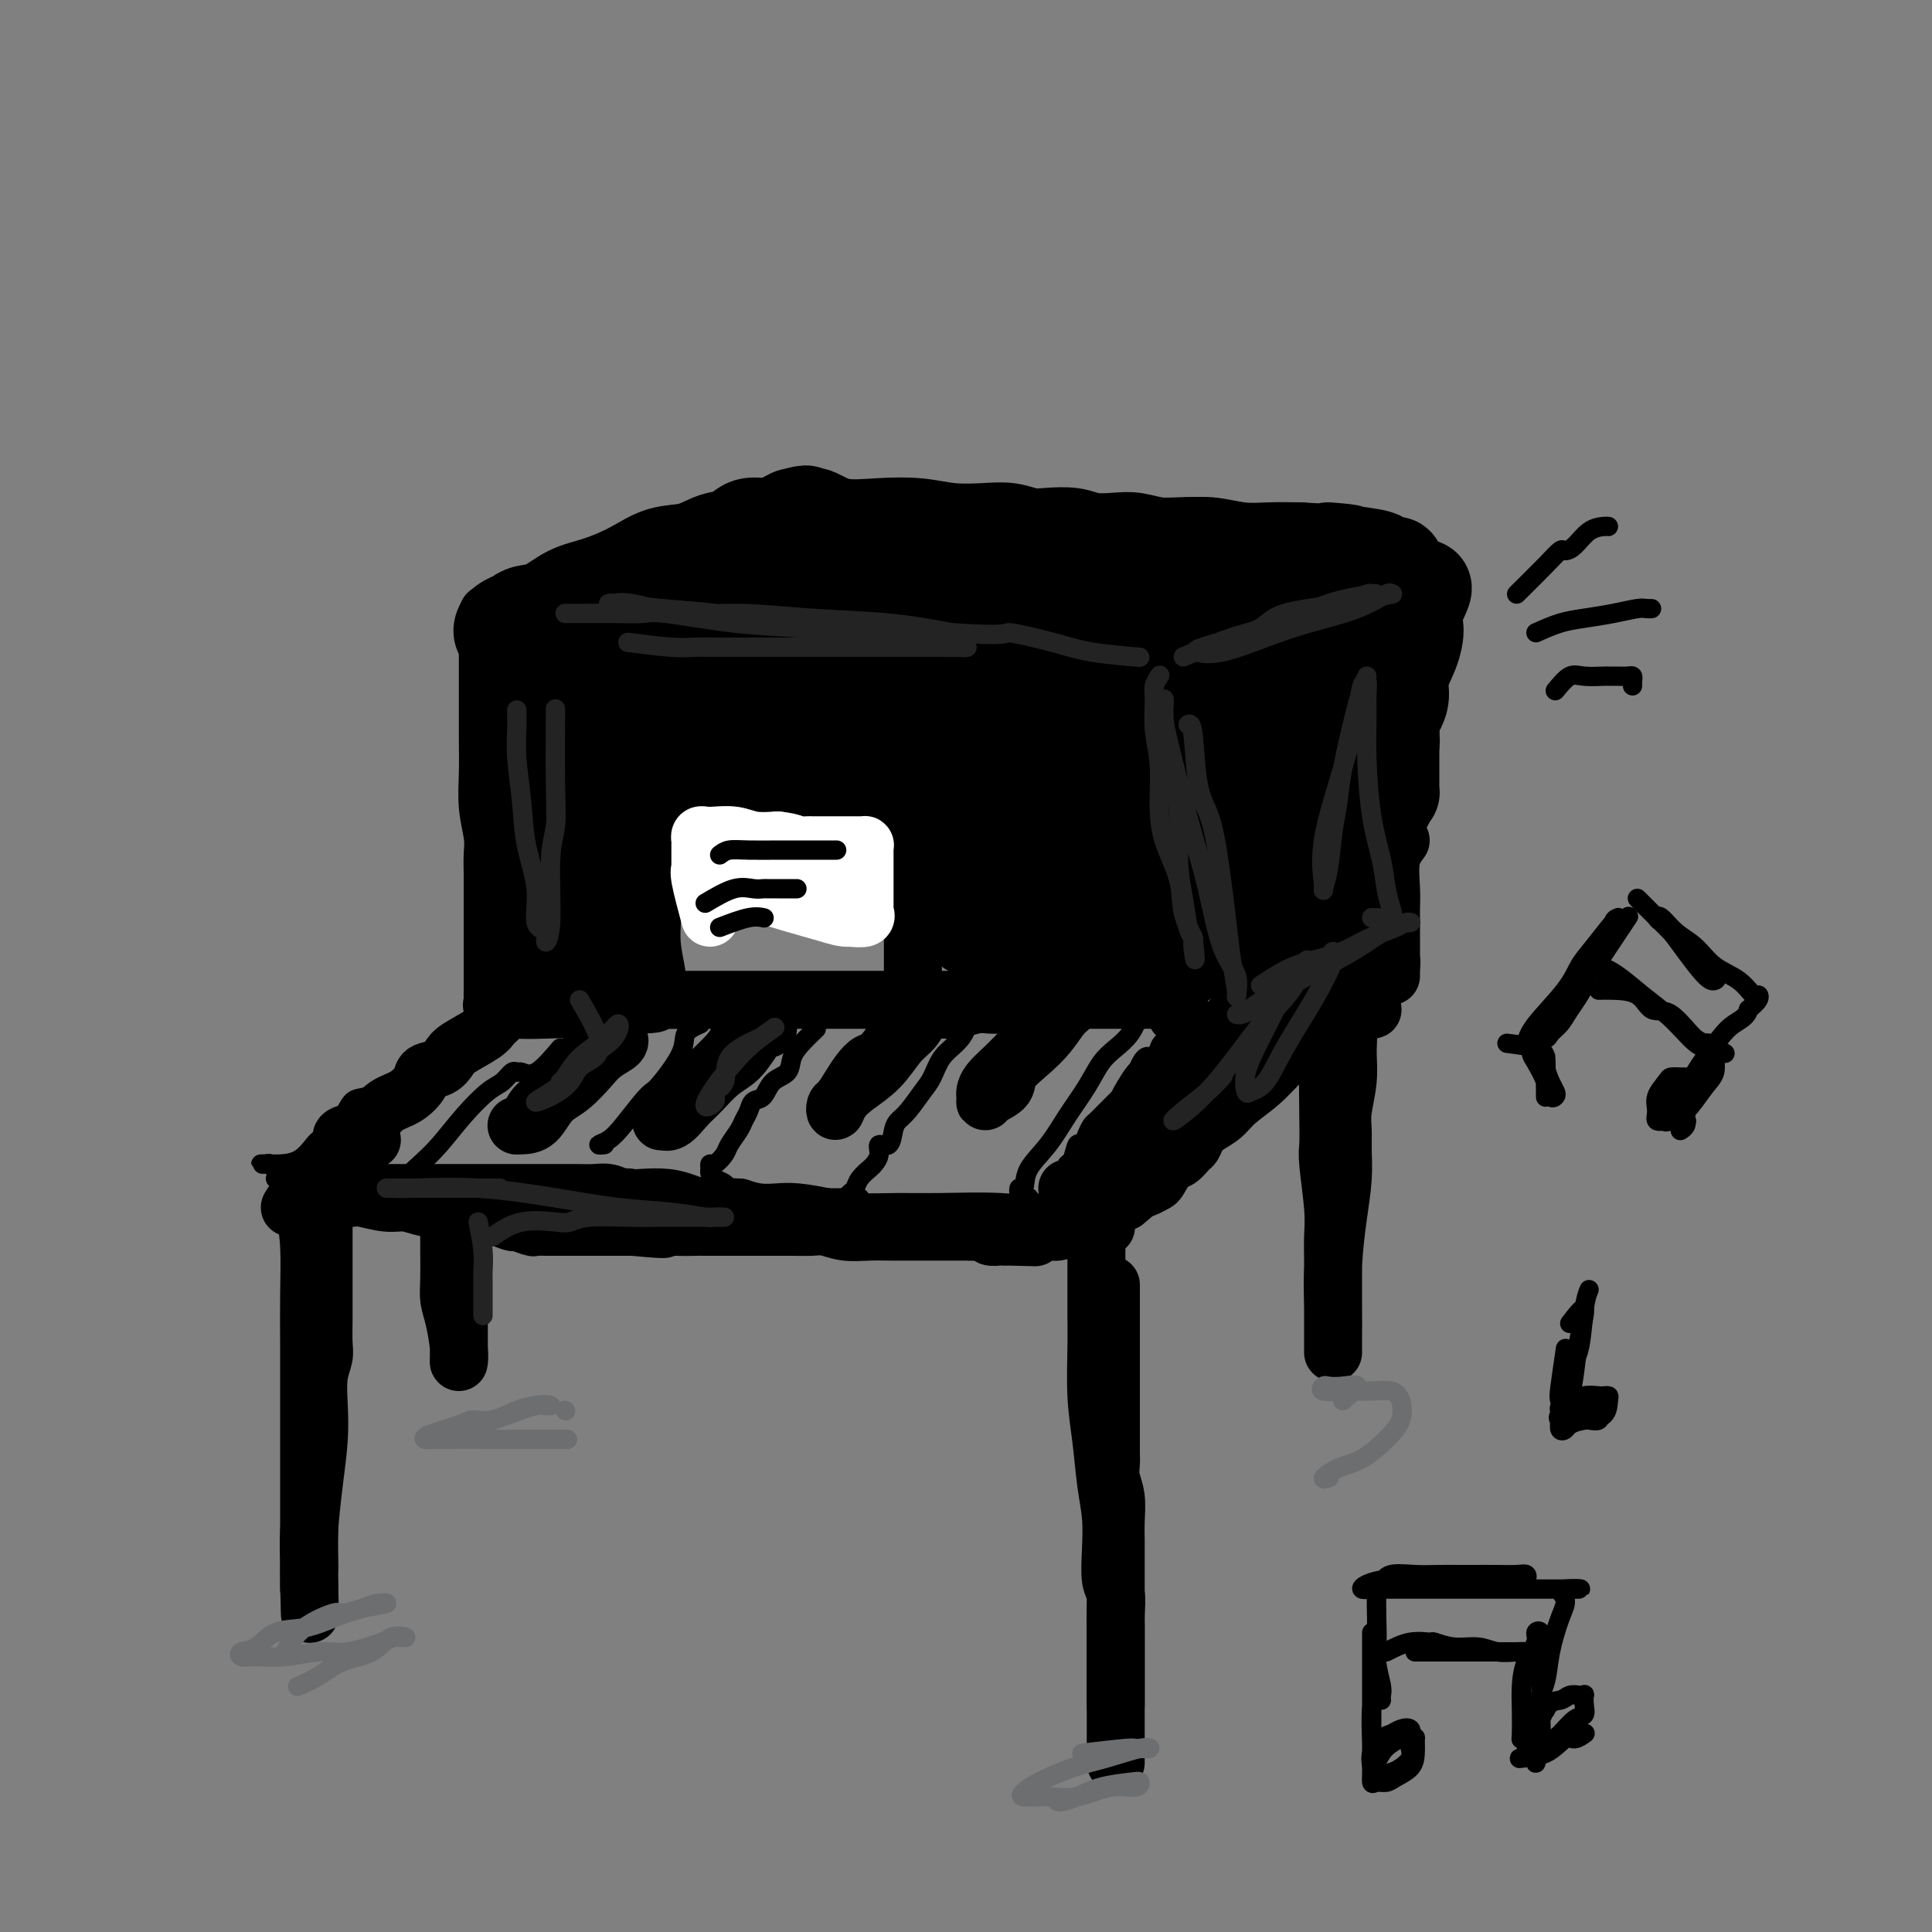 <svg viewBox='0 0 400 400' version='1.1' xmlns='http://www.w3.org/2000/svg' xmlns:xlink='http://www.w3.org/1999/xlink'><rect x="0" y="0" width="400" height="400" fill="#808080" stroke="none"/><g fill='none' stroke='rgb(0,0,0)' stroke-width='12' stroke-linecap='round' stroke-linejoin='round'><path d='M101,127c-0.000,0.683 -0.000,1.367 0,3c0.000,1.633 0.000,4.216 0,6c-0.000,1.784 -0.001,2.769 0,4c0.001,1.231 0.004,2.710 0,5c-0.004,2.290 -0.015,5.393 0,8c0.015,2.607 0.057,4.719 0,7c-0.057,2.281 -0.211,4.730 0,7c0.211,2.270 0.789,4.360 1,6c0.211,1.640 0.057,2.829 0,4c-0.057,1.171 -0.015,2.322 0,4c0.015,1.678 0.004,3.881 0,6c-0.004,2.119 -0.001,4.154 0,6c0.001,1.846 0.001,3.504 0,5c-0.001,1.496 -0.002,2.832 0,4c0.002,1.168 0.007,2.168 0,3c-0.007,0.832 -0.024,1.495 0,2c0.024,0.505 0.091,0.853 0,1c-0.091,0.147 -0.341,0.092 0,0c0.341,-0.092 1.272,-0.220 2,0c0.728,0.220 1.253,0.788 3,1c1.747,0.212 4.716,0.067 7,0c2.284,-0.067 3.884,-0.057 6,0c2.116,0.057 4.747,0.159 7,0c2.253,-0.159 4.126,-0.580 6,-1'/><path d='M133,208c4.916,-0.168 1.705,-0.588 1,-1c-0.705,-0.412 1.094,-0.817 2,-1c0.906,-0.183 0.918,-0.144 1,0c0.082,0.144 0.232,0.392 0,0c-0.232,-0.392 -0.847,-1.423 -1,-2c-0.153,-0.577 0.155,-0.700 0,-2c-0.155,-1.300 -0.774,-3.777 -1,-6c-0.226,-2.223 -0.060,-4.192 0,-6c0.060,-1.808 0.015,-3.455 0,-5c-0.015,-1.545 -0.001,-2.989 0,-4c0.001,-1.011 -0.010,-1.588 0,-2c0.010,-0.412 0.042,-0.661 0,-1c-0.042,-0.339 -0.157,-0.770 0,-1c0.157,-0.230 0.587,-0.258 1,0c0.413,0.258 0.810,0.801 1,1c0.190,0.199 0.175,0.053 1,0c0.825,-0.053 2.491,-0.014 4,0c1.509,0.014 2.860,0.004 5,0c2.140,-0.004 5.070,-0.002 8,0'/><path d='M155,178c4.430,0.000 5.505,0.000 7,0c1.495,-0.000 3.410,-0.000 5,0c1.590,0.000 2.856,0.000 4,0c1.144,-0.000 2.165,-0.000 3,0c0.835,0.000 1.483,0.001 2,0c0.517,-0.001 0.901,-0.003 2,0c1.099,0.003 2.911,0.012 4,0c1.089,-0.012 1.455,-0.046 2,0c0.545,0.046 1.270,0.170 2,0c0.730,-0.170 1.463,-0.635 2,-1c0.537,-0.365 0.876,-0.629 1,0c0.124,0.629 0.033,2.151 0,3c-0.033,0.849 -0.009,1.025 0,2c0.009,0.975 0.002,2.750 0,4c-0.002,1.250 -0.001,1.974 0,3c0.001,1.026 0.000,2.354 0,3c-0.000,0.646 -0.000,0.610 0,1c0.000,0.390 0.000,1.208 0,2c-0.000,0.792 -0.000,1.559 0,2c0.000,0.441 0.000,0.555 0,1c-0.000,0.445 -0.000,1.223 0,2c0.000,0.777 0.000,1.555 0,2c-0.000,0.445 -0.000,0.556 0,1c0.000,0.444 0.000,1.222 0,2'/><path d='M189,205c0.063,4.509 0.221,1.783 0,1c-0.221,-0.783 -0.819,0.379 -1,1c-0.181,0.621 0.056,0.702 0,1c-0.056,0.298 -0.403,0.813 0,1c0.403,0.187 1.557,0.046 2,0c0.443,-0.046 0.176,0.002 1,0c0.824,-0.002 2.739,-0.053 4,0c1.261,0.053 1.867,0.210 3,0c1.133,-0.210 2.792,-0.788 4,-1c1.208,-0.212 1.964,-0.057 3,0c1.036,0.057 2.353,0.015 3,0c0.647,-0.015 0.624,-0.004 1,0c0.376,0.004 1.150,0.002 2,0c0.850,-0.002 1.774,-0.004 2,0c0.226,0.004 -0.248,0.015 0,0c0.248,-0.015 1.218,-0.057 2,0c0.782,0.057 1.375,0.211 2,0c0.625,-0.211 1.281,-0.789 2,-1c0.719,-0.211 1.501,-0.057 2,0c0.499,0.057 0.714,0.016 1,0c0.286,-0.016 0.643,-0.008 1,0'/><path d='M223,207c5.126,-0.309 1.940,-0.083 1,0c-0.940,0.083 0.366,0.022 1,0c0.634,-0.022 0.597,-0.006 1,0c0.403,0.006 1.246,0.002 2,0c0.754,-0.002 1.419,-0.000 2,0c0.581,0.000 1.079,0.000 2,0c0.921,-0.000 2.265,-0.000 3,0c0.735,0.000 0.863,0.000 1,0c0.137,-0.000 0.285,-0.000 1,0c0.715,0.000 1.999,0.000 2,0c0.001,-0.000 -1.280,-0.000 -2,0c-0.720,0.000 -0.878,0.000 -2,0c-1.122,-0.000 -3.206,-0.000 -5,0c-1.794,0.000 -3.296,0.000 -5,0c-1.704,-0.000 -3.608,-0.000 -5,0c-1.392,0.000 -2.270,0.000 -3,0c-0.730,-0.000 -1.312,-0.000 -2,0c-0.688,0.000 -1.482,0.000 -2,0c-0.518,-0.000 -0.759,-0.000 -1,0'/><path d='M212,207c-4.583,-0.000 -2.541,-0.000 -2,0c0.541,0.000 -0.418,0.000 -2,0c-1.582,-0.000 -3.787,-0.000 -6,0c-2.213,0.000 -4.433,0.000 -7,0c-2.567,-0.000 -5.480,-0.000 -8,0c-2.520,0.000 -4.647,0.000 -7,0c-2.353,-0.000 -4.933,-0.000 -7,0c-2.067,0.000 -3.623,0.000 -5,0c-1.377,-0.000 -2.575,-0.000 -4,0c-1.425,0.000 -3.076,0.000 -5,0c-1.924,-0.000 -4.120,-0.001 -6,0c-1.880,0.001 -3.444,0.004 -5,0c-1.556,-0.004 -3.105,-0.015 -5,0c-1.895,0.015 -4.136,0.057 -6,0c-1.864,-0.057 -3.351,-0.212 -5,0c-1.649,0.212 -3.461,0.793 -5,1c-1.539,0.207 -2.805,0.042 -4,0c-1.195,-0.042 -2.320,0.040 -3,0c-0.680,-0.040 -0.914,-0.203 -1,0c-0.086,0.203 -0.025,0.772 0,1c0.025,0.228 0.012,0.114 0,0'/><path d='M241,202c0.452,-1.214 0.905,-2.429 1,-2c0.095,0.429 -0.167,2.501 0,4c0.167,1.499 0.763,2.424 1,3c0.237,0.576 0.116,0.803 0,1c-0.116,0.197 -0.227,0.363 0,1c0.227,0.637 0.793,1.744 1,1c0.207,-0.744 0.055,-3.338 0,-6c-0.055,-2.662 -0.015,-5.391 0,-8c0.015,-2.609 0.004,-5.099 0,-8c-0.004,-2.901 -0.001,-6.212 0,-8c0.001,-1.788 0.000,-2.051 0,-2c-0.000,0.051 -0.000,0.417 0,1c0.000,0.583 0.000,1.383 0,3c-0.000,1.617 -0.000,4.051 0,6c0.000,1.949 0.000,3.412 0,5c-0.000,1.588 -0.000,3.302 0,5c0.000,1.698 0.000,3.380 0,4c-0.000,0.620 -0.000,0.177 0,0c0.000,-0.177 0.000,-0.089 0,0'/><path d='M244,202c0.000,2.939 0.000,-0.714 0,-3c-0.000,-2.286 -0.000,-3.203 0,-5c0.000,-1.797 0.000,-4.472 0,-7c-0.000,-2.528 -0.000,-4.910 0,-7c0.000,-2.090 0.000,-3.888 0,-5c-0.000,-1.112 -0.000,-1.537 0,-2c0.000,-0.463 0.000,-0.962 0,-1c-0.000,-0.038 -0.000,0.387 0,1c0.000,0.613 0.000,1.416 0,2c-0.000,0.584 -0.000,0.950 0,2c0.000,1.050 0.000,2.783 0,5c-0.000,2.217 -0.000,4.916 0,7c0.000,2.084 0.001,3.551 0,5c-0.001,1.449 -0.003,2.880 0,4c0.003,1.120 0.011,1.929 0,2c-0.011,0.071 -0.042,-0.597 0,-1c0.042,-0.403 0.155,-0.541 0,-2c-0.155,-1.459 -0.580,-4.239 -1,-7c-0.420,-2.761 -0.834,-5.503 -1,-8c-0.166,-2.497 -0.083,-4.748 0,-7'/><path d='M242,175c-0.310,-4.464 -0.083,-4.125 0,-4c0.083,0.125 0.024,0.036 0,0c-0.024,-0.036 -0.012,-0.018 0,0'/></g>
<g fill='none' stroke='rgb(0,0,0)' stroke-width='20' stroke-linecap='round' stroke-linejoin='round'><path d='M249,193c1.355,-2.250 2.711,-4.500 4,-6c1.289,-1.500 2.512,-2.251 4,-3c1.488,-0.749 3.241,-1.496 4,-2c0.759,-0.504 0.524,-0.767 2,-2c1.476,-1.233 4.662,-3.437 7,-5c2.338,-1.563 3.827,-2.484 5,-3c1.173,-0.516 2.031,-0.628 3,-1c0.969,-0.372 2.048,-1.004 2,-1c-0.048,0.004 -1.224,0.644 -2,1c-0.776,0.356 -1.151,0.430 -2,1c-0.849,0.570 -2.171,1.638 -4,3c-1.829,1.362 -4.164,3.019 -6,5c-1.836,1.981 -3.175,4.285 -5,6c-1.825,1.715 -4.138,2.841 -6,4c-1.862,1.159 -3.272,2.352 -4,3c-0.728,0.648 -0.773,0.751 -1,1c-0.227,0.249 -0.636,0.642 -1,1c-0.364,0.358 -0.682,0.679 -1,1'/><path d='M248,196c-4.828,4.093 -1.898,1.825 -1,1c0.898,-0.825 -0.236,-0.206 -1,0c-0.764,0.206 -1.157,-0.001 -1,0c0.157,0.001 0.863,0.211 2,0c1.137,-0.211 2.703,-0.843 4,-2c1.297,-1.157 2.324,-2.839 4,-4c1.676,-1.161 4.001,-1.803 6,-3c1.999,-1.197 3.672,-2.951 5,-4c1.328,-1.049 2.310,-1.394 3,-2c0.690,-0.606 1.088,-1.471 2,-2c0.912,-0.529 2.338,-0.720 3,-1c0.662,-0.280 0.559,-0.649 1,-1c0.441,-0.351 1.425,-0.686 2,-1c0.575,-0.314 0.742,-0.609 1,-1c0.258,-0.391 0.606,-0.879 1,-1c0.394,-0.121 0.834,0.126 1,0c0.166,-0.126 0.059,-0.626 0,-1c-0.059,-0.374 -0.071,-0.622 0,-1c0.071,-0.378 0.225,-0.885 0,-1c-0.225,-0.115 -0.830,0.161 -1,0c-0.170,-0.161 0.094,-0.760 0,-1c-0.094,-0.240 -0.547,-0.120 -1,0'/><path d='M278,171c0.155,-1.329 0.041,-1.650 0,-2c-0.041,-0.350 -0.011,-0.729 0,-2c0.011,-1.271 0.003,-3.434 0,-5c-0.003,-1.566 -0.001,-2.533 0,-4c0.001,-1.467 0.000,-3.432 0,-5c-0.000,-1.568 -0.000,-2.737 0,-4c0.000,-1.263 -0.000,-2.618 0,-4c0.000,-1.382 0.000,-2.789 0,-4c-0.000,-1.211 -0.000,-2.224 0,-3c0.000,-0.776 0.001,-1.314 0,-2c-0.001,-0.686 -0.003,-1.518 0,-2c0.003,-0.482 0.012,-0.612 0,-1c-0.012,-0.388 -0.043,-1.032 0,-1c0.043,0.032 0.161,0.741 0,1c-0.161,0.259 -0.600,0.070 -1,0c-0.400,-0.070 -0.762,-0.019 -1,0c-0.238,0.019 -0.354,0.005 -1,0c-0.646,-0.005 -1.823,-0.003 -3,0'/><path d='M272,133c-1.962,-0.260 -3.868,-0.409 -7,0c-3.132,0.409 -7.490,1.378 -12,2c-4.510,0.622 -9.171,0.899 -13,1c-3.829,0.101 -6.825,0.027 -10,0c-3.175,-0.027 -6.529,-0.007 -9,0c-2.471,0.007 -4.060,0.002 -6,0c-1.940,-0.002 -4.231,-0.000 -6,0c-1.769,0.000 -3.017,-0.000 -5,0c-1.983,0.000 -4.702,0.001 -7,0c-2.298,-0.001 -4.176,-0.004 -6,0c-1.824,0.004 -3.594,0.015 -5,0c-1.406,-0.015 -2.447,-0.057 -4,0c-1.553,0.057 -3.618,0.211 -5,0c-1.382,-0.211 -2.081,-0.788 -3,-1c-0.919,-0.212 -2.057,-0.061 -3,0c-0.943,0.061 -1.689,0.030 -3,0c-1.311,-0.030 -3.185,-0.061 -5,0c-1.815,0.061 -3.570,0.213 -5,0c-1.430,-0.213 -2.535,-0.793 -4,-1c-1.465,-0.207 -3.291,-0.042 -5,0c-1.709,0.042 -3.300,-0.040 -5,0c-1.700,0.040 -3.508,0.203 -5,0c-1.492,-0.203 -2.669,-0.772 -4,-1c-1.331,-0.228 -2.817,-0.114 -4,0c-1.183,0.114 -2.064,0.227 -3,0c-0.936,-0.227 -1.927,-0.793 -3,-1c-1.073,-0.207 -2.227,-0.056 -3,0c-0.773,0.056 -1.166,0.015 -2,0c-0.834,-0.015 -2.109,-0.004 -3,0c-0.891,0.004 -1.397,0.001 -2,0c-0.603,-0.001 -1.301,-0.001 -2,0'/><path d='M113,132c-10.367,-0.635 -4.283,-0.223 -2,0c2.283,0.223 0.767,0.256 0,0c-0.767,-0.256 -0.784,-0.801 -1,-1c-0.216,-0.199 -0.632,-0.053 -1,0c-0.368,0.053 -0.690,0.014 -1,0c-0.310,-0.014 -0.609,-0.003 -1,0c-0.391,0.003 -0.876,-0.002 -1,0c-0.124,0.002 0.112,0.012 0,0c-0.112,-0.012 -0.574,-0.044 -1,0c-0.426,0.044 -0.817,0.166 -1,0c-0.183,-0.166 -0.157,-0.620 0,-1c0.157,-0.380 0.445,-0.686 1,-1c0.555,-0.314 1.377,-0.636 2,-1c0.623,-0.364 1.046,-0.771 2,-1c0.954,-0.229 2.437,-0.279 4,-1c1.563,-0.721 3.204,-2.114 5,-3c1.796,-0.886 3.747,-1.264 6,-2c2.253,-0.736 4.809,-1.831 7,-3c2.191,-1.169 4.017,-2.412 6,-3c1.983,-0.588 4.123,-0.521 6,-1c1.877,-0.479 3.490,-1.504 5,-2c1.510,-0.496 2.919,-0.462 4,-1c1.081,-0.538 1.836,-1.649 3,-2c1.164,-0.351 2.736,0.059 4,0c1.264,-0.059 2.218,-0.588 3,-1c0.782,-0.412 1.391,-0.706 2,-1'/><path d='M164,107c4.587,-1.246 2.555,-0.362 2,0c-0.555,0.362 0.366,0.201 1,0c0.634,-0.201 0.982,-0.442 2,0c1.018,0.442 2.708,1.569 5,2c2.292,0.431 5.186,0.167 8,0c2.814,-0.167 5.547,-0.237 8,0c2.453,0.237 4.626,0.782 7,1c2.374,0.218 4.950,0.110 7,0c2.050,-0.110 3.576,-0.222 5,0c1.424,0.222 2.748,0.778 4,1c1.252,0.222 2.434,0.111 4,0c1.566,-0.111 3.515,-0.222 5,0c1.485,0.222 2.504,0.778 4,1c1.496,0.222 3.469,0.111 5,0c1.531,-0.111 2.620,-0.222 4,0c1.380,0.222 3.049,0.778 5,1c1.951,0.222 4.183,0.112 6,0c1.817,-0.112 3.219,-0.226 5,0c1.781,0.226 3.941,0.792 6,1c2.059,0.208 4.017,0.060 6,0c1.983,-0.060 3.992,-0.030 6,0'/><path d='M269,114c17.235,1.034 7.823,0.118 6,0c-1.823,-0.118 3.943,0.561 7,1c3.057,0.439 3.405,0.640 4,1c0.595,0.360 1.438,0.881 2,1c0.562,0.119 0.842,-0.164 1,0c0.158,0.164 0.193,0.775 0,1c-0.193,0.225 -0.615,0.062 -1,0c-0.385,-0.062 -0.734,-0.024 -1,0c-0.266,0.024 -0.449,0.035 -1,0c-0.551,-0.035 -1.470,-0.116 -2,0c-0.530,0.116 -0.671,0.430 -2,1c-1.329,0.570 -3.845,1.397 -6,2c-2.155,0.603 -3.947,0.981 -7,2c-3.053,1.019 -7.367,2.680 -11,4c-3.633,1.320 -6.585,2.300 -10,3c-3.415,0.700 -7.291,1.119 -11,2c-3.709,0.881 -7.249,2.222 -11,3c-3.751,0.778 -7.714,0.993 -12,1c-4.286,0.007 -8.896,-0.195 -13,0c-4.104,0.195 -7.702,0.785 -11,1c-3.298,0.215 -6.294,0.054 -9,0c-2.706,-0.054 -5.120,-0.002 -7,0c-1.880,0.002 -3.226,-0.046 -4,0c-0.774,0.046 -0.977,0.186 -1,0c-0.023,-0.186 0.135,-0.700 0,-1c-0.135,-0.300 -0.564,-0.387 0,-1c0.564,-0.613 2.120,-1.752 4,-3c1.880,-1.248 4.083,-2.605 7,-4c2.917,-1.395 6.548,-2.827 10,-4c3.452,-1.173 6.726,-2.086 10,-3'/><path d='M200,121c5.558,-1.249 9.452,-0.871 13,-1c3.548,-0.129 6.750,-0.766 9,-1c2.250,-0.234 3.548,-0.064 4,0c0.452,0.064 0.057,0.023 0,0c-0.057,-0.023 0.225,-0.027 -1,0c-1.225,0.027 -3.955,0.084 -8,0c-4.045,-0.084 -9.404,-0.308 -16,0c-6.596,0.308 -14.429,1.149 -21,2c-6.571,0.851 -11.880,1.713 -16,2c-4.120,0.287 -7.051,0.000 -9,0c-1.949,-0.000 -2.917,0.287 -2,0c0.917,-0.287 3.718,-1.149 8,-2c4.282,-0.851 10.045,-1.692 16,-3c5.955,-1.308 12.102,-3.084 19,-4c6.898,-0.916 14.546,-0.974 21,-1c6.454,-0.026 11.715,-0.022 16,0c4.285,0.022 7.593,0.061 10,0c2.407,-0.061 3.913,-0.224 5,0c1.087,0.224 1.755,0.833 2,1c0.245,0.167 0.068,-0.110 0,0c-0.068,0.110 -0.027,0.607 0,1c0.027,0.393 0.041,0.684 0,1c-0.041,0.316 -0.136,0.659 0,1c0.136,0.341 0.504,0.680 1,1c0.496,0.320 1.121,0.622 2,1c0.879,0.378 2.012,0.833 3,1c0.988,0.167 1.832,0.045 3,0c1.168,-0.045 2.661,-0.012 4,0c1.339,0.012 2.526,0.003 3,0c0.474,-0.003 0.237,-0.002 0,0'/><path d='M281,118c0.417,2.292 0.833,4.585 1,6c0.167,1.415 0.083,1.954 0,3c-0.083,1.046 -0.166,2.600 0,4c0.166,1.400 0.580,2.647 1,4c0.420,1.353 0.845,2.814 1,4c0.155,1.186 0.041,2.098 0,3c-0.041,0.902 -0.007,1.792 0,3c0.007,1.208 -0.012,2.732 0,4c0.012,1.268 0.056,2.280 0,3c-0.056,0.720 -0.211,1.147 0,2c0.211,0.853 0.789,2.130 1,3c0.211,0.870 0.057,1.332 0,2c-0.057,0.668 -0.015,1.542 0,2c0.015,0.458 0.004,0.500 0,1c-0.004,0.500 -0.001,1.457 0,2c0.001,0.543 0.000,0.670 0,1c-0.000,0.330 -0.000,0.862 0,1c0.000,0.138 0.000,-0.117 0,-1c-0.000,-0.883 -0.000,-2.395 0,-3c0.000,-0.605 0.000,-0.302 0,0'/><path d='M283,119c0.477,0.391 0.955,0.782 1,2c0.045,1.218 -0.342,3.264 0,5c0.342,1.736 1.412,3.164 2,5c0.588,1.836 0.693,4.082 1,6c0.307,1.918 0.814,3.508 1,5c0.186,1.492 0.050,2.885 0,4c-0.050,1.115 -0.013,1.952 0,3c0.013,1.048 0.004,2.309 0,3c-0.004,0.691 -0.001,0.814 0,1c0.001,0.186 0.000,0.435 0,1c-0.000,0.565 -0.000,1.446 0,2c0.000,0.554 0.000,0.779 0,1c-0.000,0.221 -0.000,0.437 0,1c0.000,0.563 0.000,1.474 0,2c-0.000,0.526 -0.000,0.666 0,1c0.000,0.334 0.001,0.860 0,1c-0.001,0.140 -0.003,-0.106 0,0c0.003,0.106 0.011,0.565 0,1c-0.011,0.435 -0.041,0.848 0,1c0.041,0.152 0.155,0.043 0,0c-0.155,-0.043 -0.577,-0.022 -1,0'/><path d='M287,164c-0.266,3.786 -0.431,2.252 -1,2c-0.569,-0.252 -1.542,0.779 -3,2c-1.458,1.221 -3.402,2.631 -6,4c-2.598,1.369 -5.850,2.696 -9,4c-3.150,1.304 -6.200,2.583 -9,4c-2.800,1.417 -5.352,2.970 -8,4c-2.648,1.030 -5.392,1.536 -7,2c-1.608,0.464 -2.078,0.886 -2,1c0.078,0.114 0.705,-0.078 1,0c0.295,0.078 0.258,0.427 1,0c0.742,-0.427 2.262,-1.631 4,-3c1.738,-1.369 3.692,-2.903 6,-5c2.308,-2.097 4.968,-4.758 7,-8c2.032,-3.242 3.436,-7.067 5,-11c1.564,-3.933 3.288,-7.975 5,-11c1.712,-3.025 3.411,-5.034 5,-7c1.589,-1.966 3.066,-3.890 4,-5c0.934,-1.110 1.324,-1.406 2,-2c0.676,-0.594 1.637,-1.486 2,-2c0.363,-0.514 0.127,-0.652 0,-1c-0.127,-0.348 -0.147,-0.908 0,-1c0.147,-0.092 0.459,0.284 1,0c0.541,-0.284 1.312,-1.227 2,-2c0.688,-0.773 1.295,-1.375 2,-2c0.705,-0.625 1.509,-1.272 2,-2c0.491,-0.728 0.668,-1.535 1,-2c0.332,-0.465 0.820,-0.587 1,-1c0.180,-0.413 0.051,-1.118 0,-1c-0.051,0.118 -0.026,1.059 0,2'/><path d='M293,123c3.396,-3.522 0.886,0.673 0,3c-0.886,2.327 -0.149,2.787 0,4c0.149,1.213 -0.289,3.179 -1,5c-0.711,1.821 -1.693,3.499 -2,5c-0.307,1.501 0.061,2.827 0,4c-0.061,1.173 -0.553,2.195 -1,3c-0.447,0.805 -0.851,1.395 -1,2c-0.149,0.605 -0.044,1.226 0,2c0.044,0.774 0.026,1.702 0,2c-0.026,0.298 -0.059,-0.034 0,0c0.059,0.034 0.209,0.433 0,1c-0.209,0.567 -0.777,1.301 -1,2c-0.223,0.699 -0.102,1.361 0,2c0.102,0.639 0.185,1.253 0,2c-0.185,0.747 -0.637,1.626 -1,3c-0.363,1.374 -0.636,3.243 -1,4c-0.364,0.757 -0.818,0.403 -1,1c-0.182,0.597 -0.091,2.146 0,3c0.091,0.854 0.180,1.013 0,1c-0.180,-0.013 -0.631,-0.200 -1,0c-0.369,0.200 -0.656,0.785 -1,1c-0.344,0.215 -0.747,0.058 -1,0c-0.253,-0.058 -0.358,-0.017 -1,0c-0.642,0.017 -1.821,0.008 -3,0'/><path d='M277,173c-1.976,0.457 -3.417,0.600 -6,1c-2.583,0.400 -6.310,1.057 -11,2c-4.690,0.943 -10.345,2.174 -15,4c-4.655,1.826 -8.310,4.249 -12,6c-3.690,1.751 -7.415,2.829 -10,4c-2.585,1.171 -4.029,2.433 -5,3c-0.971,0.567 -1.470,0.437 -1,0c0.470,-0.437 1.910,-1.181 4,-3c2.090,-1.819 4.829,-4.714 8,-8c3.171,-3.286 6.773,-6.964 10,-11c3.227,-4.036 6.078,-8.431 9,-12c2.922,-3.569 5.914,-6.310 8,-8c2.086,-1.690 3.265,-2.327 4,-3c0.735,-0.673 1.025,-1.382 1,-1c-0.025,0.382 -0.367,1.854 -1,3c-0.633,1.146 -1.558,1.967 -2,4c-0.442,2.033 -0.401,5.280 -1,8c-0.599,2.720 -1.836,4.914 -3,7c-1.164,2.086 -2.253,4.062 -4,6c-1.747,1.938 -4.150,3.836 -6,5c-1.850,1.164 -3.146,1.592 -5,2c-1.854,0.408 -4.265,0.794 -6,1c-1.735,0.206 -2.794,0.232 -4,0c-1.206,-0.232 -2.560,-0.722 -3,-2c-0.440,-1.278 0.036,-3.344 0,-6c-0.036,-2.656 -0.582,-5.902 0,-9c0.582,-3.098 2.291,-6.049 4,-9'/><path d='M230,157c1.726,-4.950 4.041,-5.324 6,-6c1.959,-0.676 3.560,-1.653 5,-2c1.440,-0.347 2.718,-0.063 4,0c1.282,0.063 2.569,-0.094 3,1c0.431,1.094 0.006,3.440 0,6c-0.006,2.560 0.406,5.334 0,8c-0.406,2.666 -1.630,5.225 -4,8c-2.370,2.775 -5.886,5.765 -9,8c-3.114,2.235 -5.825,3.716 -9,5c-3.175,1.284 -6.812,2.371 -9,3c-2.188,0.629 -2.927,0.800 -4,1c-1.073,0.200 -2.481,0.430 -3,0c-0.519,-0.430 -0.149,-1.521 0,-3c0.149,-1.479 0.078,-3.348 0,-5c-0.078,-1.652 -0.162,-3.087 0,-4c0.162,-0.913 0.571,-1.303 1,-2c0.429,-0.697 0.880,-1.701 1,-1c0.120,0.701 -0.089,3.106 0,5c0.089,1.894 0.476,3.277 0,5c-0.476,1.723 -1.816,3.785 -3,5c-1.184,1.215 -2.212,1.584 -3,2c-0.788,0.416 -1.335,0.878 -2,1c-0.665,0.122 -1.449,-0.098 -2,0c-0.551,0.098 -0.869,0.513 -1,0c-0.131,-0.513 -0.077,-1.955 0,-4c0.077,-2.045 0.175,-4.692 0,-7c-0.175,-2.308 -0.624,-4.275 0,-6c0.624,-1.725 2.321,-3.207 3,-4c0.679,-0.793 0.339,-0.896 0,-1'/><path d='M204,170c0.689,-0.888 0.913,-0.607 1,0c0.087,0.607 0.037,1.541 0,3c-0.037,1.459 -0.062,3.445 0,5c0.062,1.555 0.210,2.679 0,4c-0.210,1.321 -0.778,2.837 -1,4c-0.222,1.163 -0.098,1.972 0,3c0.098,1.028 0.168,2.275 0,3c-0.168,0.725 -0.576,0.926 0,1c0.576,0.074 2.135,0.020 3,0c0.865,-0.020 1.037,-0.005 2,0c0.963,0.005 2.719,0.002 4,0c1.281,-0.002 2.087,-0.001 3,0c0.913,0.001 1.933,0.002 3,0c1.067,-0.002 2.181,-0.006 3,0c0.819,0.006 1.344,0.021 2,0c0.656,-0.021 1.444,-0.079 2,0c0.556,0.079 0.879,0.293 1,0c0.121,-0.293 0.039,-1.095 0,-2c-0.039,-0.905 -0.036,-1.915 0,-3c0.036,-1.085 0.103,-2.247 0,-4c-0.103,-1.753 -0.378,-4.099 -1,-6c-0.622,-1.901 -1.590,-3.358 -3,-5c-1.410,-1.642 -3.260,-3.469 -5,-5c-1.740,-1.531 -3.370,-2.765 -5,-4'/><path d='M213,164c-2.727,-2.636 -3.046,-2.224 -5,-2c-1.954,0.224 -5.544,0.262 -8,0c-2.456,-0.262 -3.777,-0.825 -5,-1c-1.223,-0.175 -2.347,0.037 -3,0c-0.653,-0.037 -0.836,-0.323 0,-1c0.836,-0.677 2.692,-1.746 5,-3c2.308,-1.254 5.069,-2.692 8,-4c2.931,-1.308 6.033,-2.486 9,-4c2.967,-1.514 5.799,-3.363 8,-4c2.201,-0.637 3.771,-0.061 4,0c0.229,0.061 -0.884,-0.394 -3,1c-2.116,1.394 -5.235,4.635 -9,7c-3.765,2.365 -8.174,3.852 -13,6c-4.826,2.148 -10.067,4.957 -14,7c-3.933,2.043 -6.557,3.321 -8,4c-1.443,0.679 -1.706,0.759 -2,1c-0.294,0.241 -0.618,0.642 1,0c1.618,-0.642 5.180,-2.326 9,-4c3.820,-1.674 7.898,-3.338 12,-5c4.102,-1.662 8.228,-3.322 12,-5c3.772,-1.678 7.190,-3.376 10,-4c2.810,-0.624 5.012,-0.176 6,0c0.988,0.176 0.761,0.078 -1,0c-1.761,-0.078 -5.058,-0.137 -9,0c-3.942,0.137 -8.531,0.470 -13,1c-4.469,0.530 -8.819,1.258 -14,2c-5.181,0.742 -11.195,1.498 -16,2c-4.805,0.502 -8.403,0.751 -12,1'/><path d='M162,159c-11.279,1.381 -6.978,1.835 -6,2c0.978,0.165 -1.369,0.041 -2,0c-0.631,-0.041 0.453,-0.001 2,0c1.547,0.001 3.555,-0.038 6,0c2.445,0.038 5.326,0.154 8,0c2.674,-0.154 5.140,-0.577 8,-1c2.860,-0.423 6.116,-0.845 9,-1c2.884,-0.155 5.398,-0.041 7,0c1.602,0.041 2.292,0.011 2,0c-0.292,-0.011 -1.565,-0.003 -4,0c-2.435,0.003 -6.031,-0.000 -10,0c-3.969,0.000 -8.311,0.004 -13,0c-4.689,-0.004 -9.724,-0.015 -14,0c-4.276,0.015 -7.794,0.055 -10,0c-2.206,-0.055 -3.099,-0.203 -4,0c-0.901,0.203 -1.811,0.759 -2,1c-0.189,0.241 0.342,0.166 1,0c0.658,-0.166 1.443,-0.424 2,0c0.557,0.424 0.885,1.529 2,2c1.115,0.471 3.017,0.308 5,1c1.983,0.692 4.047,2.238 6,3c1.953,0.762 3.795,0.741 6,1c2.205,0.259 4.775,0.798 7,1c2.225,0.202 4.107,0.068 5,0c0.893,-0.068 0.796,-0.070 1,0c0.204,0.070 0.709,0.211 1,0c0.291,-0.211 0.369,-0.775 0,-1c-0.369,-0.225 -1.184,-0.113 -2,0'/><path d='M173,167c1.876,0.155 -2.435,0.041 -5,0c-2.565,-0.041 -3.386,-0.011 -6,0c-2.614,0.011 -7.021,0.001 -11,0c-3.979,-0.001 -7.529,0.005 -11,0c-3.471,-0.005 -6.861,-0.021 -9,0c-2.139,0.021 -3.027,0.080 -3,0c0.027,-0.080 0.968,-0.298 3,-2c2.032,-1.702 5.156,-4.887 8,-7c2.844,-2.113 5.410,-3.155 9,-5c3.590,-1.845 8.204,-4.495 12,-6c3.796,-1.505 6.775,-1.867 9,-2c2.225,-0.133 3.698,-0.039 5,0c1.302,0.039 2.433,0.022 3,0c0.567,-0.022 0.570,-0.051 0,0c-0.570,0.051 -1.714,0.181 -4,1c-2.286,0.819 -5.713,2.327 -9,3c-3.287,0.673 -6.435,0.510 -10,1c-3.565,0.490 -7.547,1.632 -11,2c-3.453,0.368 -6.375,-0.038 -8,0c-1.625,0.038 -1.952,0.519 -2,0c-0.048,-0.519 0.183,-2.037 1,-3c0.817,-0.963 2.221,-1.371 3,-2c0.779,-0.629 0.935,-1.478 1,-2c0.065,-0.522 0.040,-0.717 0,-1c-0.040,-0.283 -0.093,-0.653 0,-1c0.093,-0.347 0.333,-0.670 0,-1c-0.333,-0.330 -1.238,-0.666 -2,-1c-0.762,-0.334 -1.381,-0.667 -2,-1'/><path d='M134,140c-0.798,-0.619 -0.793,-0.166 -1,0c-0.207,0.166 -0.626,0.044 -1,0c-0.374,-0.044 -0.704,-0.012 -1,0c-0.296,0.012 -0.559,0.003 -1,0c-0.441,-0.003 -1.059,-0.001 -2,0c-0.941,0.001 -2.203,-0.000 -3,0c-0.797,0.000 -1.128,0.002 -2,0c-0.872,-0.002 -2.287,-0.006 -3,0c-0.713,0.006 -0.726,0.024 -1,0c-0.274,-0.024 -0.809,-0.089 -1,0c-0.191,0.089 -0.037,0.332 0,1c0.037,0.668 -0.043,1.763 0,3c0.043,1.237 0.208,2.618 0,5c-0.208,2.382 -0.788,5.765 -1,9c-0.212,3.235 -0.057,6.322 0,9c0.057,2.678 0.016,4.947 0,7c-0.016,2.053 -0.008,3.889 0,5c0.008,1.111 0.014,1.496 0,2c-0.014,0.504 -0.049,1.126 0,1c0.049,-0.126 0.182,-1.001 0,-2c-0.182,-0.999 -0.678,-2.124 -1,-4c-0.322,-1.876 -0.471,-4.505 -1,-7c-0.529,-2.495 -1.437,-4.856 -2,-7c-0.563,-2.144 -0.782,-4.072 -1,-6'/><path d='M112,156c-0.756,-4.638 -0.147,-3.233 0,-3c0.147,0.233 -0.167,-0.704 0,-1c0.167,-0.296 0.815,0.051 1,0c0.185,-0.051 -0.094,-0.499 0,-1c0.094,-0.501 0.561,-1.053 1,-2c0.439,-0.947 0.850,-2.287 1,-3c0.150,-0.713 0.039,-0.797 0,-1c-0.039,-0.203 -0.005,-0.525 0,-1c0.005,-0.475 -0.017,-1.105 0,-1c0.017,0.105 0.074,0.943 0,2c-0.074,1.057 -0.280,2.331 0,4c0.280,1.669 1.046,3.731 2,7c0.954,3.269 2.098,7.743 3,11c0.902,3.257 1.563,5.298 2,7c0.437,1.702 0.651,3.067 1,4c0.349,0.933 0.834,1.435 1,2c0.166,0.565 0.014,1.193 0,2c-0.014,0.807 0.112,1.794 0,3c-0.112,1.206 -0.460,2.630 -1,4c-0.540,1.370 -1.270,2.685 -2,4'/><path d='M121,193c-0.699,1.928 -0.947,1.249 -1,1c-0.053,-0.249 0.088,-0.067 0,0c-0.088,0.067 -0.406,0.017 -1,0c-0.594,-0.017 -1.465,-0.003 -2,0c-0.535,0.003 -0.734,-0.005 -1,0c-0.266,0.005 -0.599,0.022 -1,0c-0.401,-0.022 -0.870,-0.082 -1,0c-0.130,0.082 0.080,0.306 0,-1c-0.080,-1.306 -0.448,-4.140 0,-7c0.448,-2.860 1.714,-5.744 3,-8c1.286,-2.256 2.593,-3.883 3,-5c0.407,-1.117 -0.087,-1.722 0,-2c0.087,-0.278 0.755,-0.228 1,0c0.245,0.228 0.066,0.636 0,1c-0.066,0.364 -0.018,0.685 0,1c0.018,0.315 0.005,0.623 0,1c-0.005,0.377 -0.001,0.822 0,1c0.001,0.178 0.001,0.089 0,0'/><path d='M236,193c-0.092,-0.180 -0.184,-0.360 -1,0c-0.816,0.360 -2.355,1.261 -4,2c-1.645,0.739 -3.394,1.316 -5,2c-1.606,0.684 -3.068,1.476 -4,2c-0.932,0.524 -1.335,0.781 -2,1c-0.665,0.219 -1.590,0.399 -1,0c0.590,-0.399 2.697,-1.377 4,-2c1.303,-0.623 1.801,-0.892 2,-1c0.199,-0.108 0.100,-0.054 0,0'/><path d='M121,197c1.645,1.691 3.290,3.382 3,4c-0.290,0.618 -2.515,0.162 -4,0c-1.485,-0.162 -2.230,-0.029 -3,0c-0.770,0.029 -1.565,-0.045 -2,0c-0.435,0.045 -0.508,0.208 -1,0c-0.492,-0.208 -1.402,-0.787 -2,-1c-0.598,-0.213 -0.885,-0.061 -1,0c-0.115,0.061 -0.057,0.030 0,0'/><path d='M122,202c-3.314,0.000 -6.628,0.000 -8,0c-1.372,0.000 -0.802,0.000 -1,0c-0.198,-0.000 -1.164,0.000 -2,0c-0.836,0.000 -1.544,0.000 -2,0c-0.456,-0.000 -0.661,0.000 -1,0c-0.339,-0.000 -0.811,-0.000 -1,0c-0.189,0.000 -0.094,0.000 0,0'/></g>
<g fill='none' stroke='rgb(0,0,0)' stroke-width='12' stroke-linecap='round' stroke-linejoin='round'><path d='M115,204c-2.560,0.442 -5.120,0.885 -7,2c-1.880,1.115 -3.081,2.903 -4,4c-0.919,1.097 -1.557,1.502 -2,2c-0.443,0.498 -0.690,1.088 -2,2c-1.310,0.912 -3.684,2.144 -5,3c-1.316,0.856 -1.576,1.336 -2,2c-0.424,0.664 -1.012,1.514 -2,2c-0.988,0.486 -2.375,0.609 -3,1c-0.625,0.391 -0.487,1.050 -1,2c-0.513,0.950 -1.675,2.191 -3,3c-1.325,0.809 -2.811,1.187 -4,2c-1.189,0.813 -2.081,2.060 -3,3c-0.919,0.940 -1.865,1.571 -3,2c-1.135,0.429 -2.459,0.654 -3,1c-0.541,0.346 -0.297,0.813 0,1c0.297,0.187 0.649,0.093 1,0'/><path d='M72,236c-5.386,4.641 -0.852,1.244 1,0c1.852,-1.244 1.022,-0.333 1,0c-0.022,0.333 0.765,0.089 1,0c0.235,-0.089 -0.081,-0.024 0,0c0.081,0.024 0.560,0.006 1,0c0.440,-0.006 0.840,-0.002 1,0c0.160,0.002 0.080,0.001 0,0'/><path d='M125,217c-1.307,0.360 -2.615,0.720 -4,2c-1.385,1.280 -2.848,3.482 -4,5c-1.152,1.518 -1.992,2.354 -3,3c-1.008,0.646 -2.184,1.101 -3,2c-0.816,0.899 -1.272,2.242 -2,3c-0.728,0.758 -1.728,0.931 -2,1c-0.272,0.069 0.185,0.034 1,0c0.815,-0.034 1.988,-0.067 3,-1c1.012,-0.933 1.862,-2.764 3,-4c1.138,-1.236 2.564,-1.876 4,-3c1.436,-1.124 2.882,-2.732 4,-4c1.118,-1.268 1.908,-2.196 3,-3c1.092,-0.804 2.486,-1.486 3,-2c0.514,-0.514 0.147,-0.861 0,-1c-0.147,-0.139 -0.073,-0.069 0,0'/><path d='M155,213c-0.743,0.630 -1.487,1.260 -2,2c-0.513,0.740 -0.797,1.589 -2,3c-1.203,1.411 -3.327,3.383 -5,5c-1.673,1.617 -2.894,2.877 -4,4c-1.106,1.123 -2.095,2.107 -3,3c-0.905,0.893 -1.726,1.694 -2,2c-0.274,0.306 -0.002,0.116 0,0c0.002,-0.116 -0.264,-0.160 0,0c0.264,0.160 1.060,0.522 2,0c0.940,-0.522 2.023,-1.929 3,-3c0.977,-1.071 1.848,-1.807 3,-3c1.152,-1.193 2.586,-2.841 4,-4c1.414,-1.159 2.810,-1.827 4,-3c1.190,-1.173 2.175,-2.850 3,-4c0.825,-1.150 1.491,-1.771 2,-2c0.509,-0.229 0.860,-0.065 1,0c0.140,0.065 0.070,0.033 0,0'/><path d='M191,210c-2.078,0.622 -4.156,1.244 -5,2c-0.844,0.756 -0.452,1.647 -1,3c-0.548,1.353 -2.034,3.168 -3,4c-0.966,0.832 -1.411,0.680 -2,1c-0.589,0.320 -1.321,1.110 -2,2c-0.679,0.890 -1.304,1.879 -2,3c-0.696,1.121 -1.461,2.373 -2,3c-0.539,0.627 -0.851,0.630 -1,1c-0.149,0.370 -0.136,1.106 0,1c0.136,-0.106 0.396,-1.053 1,-2c0.604,-0.947 1.551,-1.895 3,-3c1.449,-1.105 3.401,-2.366 5,-4c1.599,-1.634 2.846,-3.639 4,-5c1.154,-1.361 2.217,-2.076 3,-3c0.783,-0.924 1.288,-2.056 2,-3c0.712,-0.944 1.632,-1.698 2,-2c0.368,-0.302 0.184,-0.151 0,0'/><path d='M220,205c-0.555,1.710 -1.110,3.419 -2,5c-0.890,1.581 -2.116,3.032 -3,4c-0.884,0.968 -1.428,1.453 -2,2c-0.572,0.547 -1.173,1.154 -2,2c-0.827,0.846 -1.882,1.929 -3,3c-1.118,1.071 -2.300,2.130 -3,3c-0.700,0.870 -0.919,1.551 -1,2c-0.081,0.449 -0.025,0.665 0,1c0.025,0.335 0.018,0.789 0,1c-0.018,0.211 -0.046,0.178 0,0c0.046,-0.178 0.165,-0.500 1,-1c0.835,-0.500 2.387,-1.177 3,-2c0.613,-0.823 0.287,-1.791 1,-3c0.713,-1.209 2.466,-2.657 4,-4c1.534,-1.343 2.849,-2.580 4,-4c1.151,-1.420 2.140,-3.024 3,-4c0.860,-0.976 1.593,-1.323 2,-2c0.407,-0.677 0.487,-1.684 1,-2c0.513,-0.316 1.457,0.060 2,0c0.543,-0.060 0.685,-0.555 1,-1c0.315,-0.445 0.804,-0.842 1,-1c0.196,-0.158 0.098,-0.079 0,0'/></g>
<g fill='none' stroke='rgb(0,0,0)' stroke-width='4' stroke-linecap='round' stroke-linejoin='round'><path d='M200,206c-0.040,1.425 -0.080,2.850 0,4c0.080,1.150 0.279,2.025 0,3c-0.279,0.975 -1.037,2.050 -2,3c-0.963,0.950 -2.131,1.774 -3,3c-0.869,1.226 -1.437,2.855 -2,4c-0.563,1.145 -1.119,1.807 -2,3c-0.881,1.193 -2.086,2.917 -3,4c-0.914,1.083 -1.536,1.525 -2,2c-0.464,0.475 -0.769,0.982 -1,2c-0.231,1.018 -0.390,2.548 -1,3c-0.610,0.452 -1.673,-0.174 -2,0c-0.327,0.174 0.081,1.150 0,2c-0.081,0.850 -0.652,1.576 -1,2c-0.348,0.424 -0.474,0.548 -1,1c-0.526,0.452 -1.451,1.234 -2,2c-0.549,0.766 -0.722,1.515 -1,2c-0.278,0.485 -0.660,0.704 -1,1c-0.340,0.296 -0.638,0.667 -1,1c-0.362,0.333 -0.790,0.628 -1,1c-0.210,0.372 -0.203,0.821 0,1c0.203,0.179 0.601,0.090 1,0'/><path d='M175,250c-3.792,5.720 -0.774,1.518 1,0c1.774,-1.518 2.302,-0.354 3,0c0.698,0.354 1.566,-0.101 3,0c1.434,0.101 3.433,0.759 5,1c1.567,0.241 2.702,0.065 4,0c1.298,-0.065 2.757,-0.017 4,0c1.243,0.017 2.268,0.005 3,0c0.732,-0.005 1.169,-0.001 2,0c0.831,0.001 2.054,0.000 3,0c0.946,-0.000 1.615,-0.000 2,0c0.385,0.000 0.485,0.001 1,0c0.515,-0.001 1.444,-0.004 2,0c0.556,0.004 0.738,0.016 1,0c0.262,-0.016 0.605,-0.058 1,0c0.395,0.058 0.841,0.218 1,0c0.159,-0.218 0.029,-0.812 0,-1c-0.029,-0.188 0.043,0.030 0,0c-0.043,-0.030 -0.200,-0.309 0,-1c0.200,-0.691 0.756,-1.793 1,-3c0.244,-1.207 0.176,-2.518 1,-4c0.824,-1.482 2.541,-3.134 4,-5c1.459,-1.866 2.660,-3.944 4,-6c1.340,-2.056 2.820,-4.090 4,-6c1.180,-1.910 2.058,-3.698 3,-5c0.942,-1.302 1.946,-2.120 3,-3c1.054,-0.880 2.158,-1.823 3,-3c0.842,-1.177 1.421,-2.589 2,-4'/><path d='M236,210c4.867,-6.822 3.533,-3.378 3,-2c-0.533,1.378 -0.267,0.689 0,0'/><path d='M169,213c-1.051,1.009 -2.101,2.018 -3,3c-0.899,0.982 -1.645,1.936 -2,3c-0.355,1.064 -0.319,2.238 -1,3c-0.681,0.762 -2.081,1.110 -3,2c-0.919,0.890 -1.358,2.320 -2,3c-0.642,0.680 -1.485,0.609 -2,1c-0.515,0.391 -0.700,1.245 -1,2c-0.300,0.755 -0.714,1.411 -1,2c-0.286,0.589 -0.445,1.110 -1,2c-0.555,0.890 -1.508,2.151 -2,3c-0.492,0.849 -0.525,1.288 -1,2c-0.475,0.712 -1.393,1.696 -2,2c-0.607,0.304 -0.902,-0.074 -1,0c-0.098,0.074 0.001,0.598 0,1c-0.001,0.402 -0.103,0.682 0,1c0.103,0.318 0.409,0.673 1,1c0.591,0.327 1.467,0.627 2,1c0.533,0.373 0.724,0.821 1,1c0.276,0.179 0.638,0.090 1,0'/><path d='M152,246c0.925,0.939 1.236,0.788 2,1c0.764,0.212 1.980,0.789 3,1c1.020,0.211 1.843,0.057 3,0c1.157,-0.057 2.647,-0.015 4,0c1.353,0.015 2.568,0.004 4,0c1.432,-0.004 3.082,-0.001 4,0c0.918,0.001 1.104,0.000 2,0c0.896,-0.000 2.501,-0.000 3,0c0.499,0.000 -0.109,0.000 0,0c0.109,-0.000 0.935,-0.000 1,0c0.065,0.000 -0.631,0.000 -1,0c-0.369,-0.000 -0.411,-0.000 -1,0c-0.589,0.000 -1.725,0.000 -3,0c-1.275,-0.000 -2.689,-0.000 -4,0c-1.311,0.000 -2.517,0.000 -4,0c-1.483,-0.000 -3.241,-0.000 -5,0'/><path d='M160,248c-3.185,-0.001 -2.646,-0.004 -3,0c-0.354,0.004 -1.600,0.016 -2,0c-0.400,-0.016 0.046,-0.061 0,0c-0.046,0.061 -0.585,0.226 -1,0c-0.415,-0.226 -0.705,-0.845 -1,-1c-0.295,-0.155 -0.593,0.155 -1,0c-0.407,-0.155 -0.923,-0.773 -1,-1c-0.077,-0.227 0.283,-0.061 0,0c-0.283,0.061 -1.211,0.017 -2,0c-0.789,-0.017 -1.440,-0.008 -2,0c-0.560,0.008 -1.028,0.016 -2,0c-0.972,-0.016 -2.449,-0.056 -3,0c-0.551,0.056 -0.177,0.207 -1,0c-0.823,-0.207 -2.845,-0.774 -4,-1c-1.155,-0.226 -1.445,-0.113 -2,0c-0.555,0.113 -1.375,0.226 -2,0c-0.625,-0.226 -1.054,-0.793 -2,-1c-0.946,-0.207 -2.407,-0.056 -3,0c-0.593,0.056 -0.318,0.015 -1,0c-0.682,-0.015 -2.322,-0.004 -3,0c-0.678,0.004 -0.395,0.001 -1,0c-0.605,-0.001 -2.099,-0.000 -3,0c-0.901,0.000 -1.208,0.000 -2,0c-0.792,-0.000 -2.069,-0.000 -3,0c-0.931,0.000 -1.515,0.000 -2,0c-0.485,-0.000 -0.870,-0.000 -2,0c-1.130,0.000 -3.004,0.000 -4,0c-0.996,-0.000 -1.114,-0.000 -2,0c-0.886,0.000 -2.539,0.000 -4,0c-1.461,-0.000 -2.731,-0.000 -4,0'/><path d='M97,244c-10.277,-0.619 -4.471,-0.166 -3,0c1.471,0.166 -1.393,0.044 -3,0c-1.607,-0.044 -1.957,-0.012 -3,0c-1.043,0.012 -2.778,0.003 -4,0c-1.222,-0.003 -1.930,-0.001 -3,0c-1.070,0.001 -2.502,0.000 -4,0c-1.498,-0.000 -3.062,-0.000 -5,0c-1.938,0.000 -4.250,0.000 -6,0c-1.750,-0.000 -2.938,-0.000 -4,0c-1.062,0.000 -1.997,0.000 -3,0c-1.003,-0.000 -2.073,-0.000 -2,0c0.073,0.000 1.289,0.000 2,0c0.711,-0.000 0.917,-0.000 1,0c0.083,0.000 0.041,0.000 0,0'/><path d='M63,246c-2.561,-1.721 -5.122,-3.442 -6,-4c-0.878,-0.558 -0.075,0.047 0,0c0.075,-0.047 -0.580,-0.745 -1,-1c-0.420,-0.255 -0.606,-0.068 -1,0c-0.394,0.068 -0.997,0.017 -1,0c-0.003,-0.017 0.594,-0.001 1,0c0.406,0.001 0.619,-0.013 1,0c0.381,0.013 0.928,0.053 2,0c1.072,-0.053 2.669,-0.200 4,-1c1.331,-0.800 2.397,-2.254 3,-3c0.603,-0.746 0.744,-0.785 1,-1c0.256,-0.215 0.628,-0.608 1,-1'/><path d='M67,235c2.247,-1.109 1.364,-0.882 1,-1c-0.364,-0.118 -0.209,-0.580 0,-1c0.209,-0.420 0.471,-0.798 1,-1c0.529,-0.202 1.326,-0.227 2,-1c0.674,-0.773 1.225,-2.294 2,-3c0.775,-0.706 1.774,-0.595 3,-1c1.226,-0.405 2.679,-1.324 4,-2c1.321,-0.676 2.509,-1.109 4,-2c1.491,-0.891 3.286,-2.240 5,-3c1.714,-0.760 3.347,-0.931 4,-1c0.653,-0.069 0.327,-0.034 0,0'/><path d='M116,217c-1.799,2.117 -3.598,4.234 -5,5c-1.402,0.766 -2.407,0.181 -3,0c-0.593,-0.181 -0.772,0.042 -1,0c-0.228,-0.042 -0.504,-0.350 -1,0c-0.496,0.350 -1.213,1.356 -2,2c-0.787,0.644 -1.644,0.925 -3,2c-1.356,1.075 -3.211,2.943 -5,5c-1.789,2.057 -3.513,4.303 -5,6c-1.487,1.697 -2.739,2.847 -4,4c-1.261,1.153 -2.532,2.310 -3,3c-0.468,0.690 -0.134,0.911 0,1c0.134,0.089 0.067,0.044 0,0'/><path d='M145,212c-1.262,0.560 -2.524,1.120 -3,2c-0.476,0.880 -0.164,2.080 -1,4c-0.836,1.920 -2.818,4.559 -4,6c-1.182,1.441 -1.565,1.682 -2,2c-0.435,0.318 -0.922,0.712 -2,2c-1.078,1.288 -2.747,3.469 -4,5c-1.253,1.531 -2.088,2.410 -3,3c-0.912,0.590 -1.899,0.890 -2,1c-0.101,0.110 0.686,0.032 1,0c0.314,-0.032 0.157,-0.016 0,0'/><path d='M248,213c-2.328,0.687 -4.655,1.375 -6,2c-1.345,0.625 -1.707,1.189 -2,2c-0.293,0.811 -0.517,1.870 -1,2c-0.483,0.130 -1.225,-0.668 -2,0c-0.775,0.668 -1.581,2.804 -2,4c-0.419,1.196 -0.450,1.454 -1,2c-0.550,0.546 -1.620,1.381 -2,2c-0.380,0.619 -0.070,1.024 0,1c0.070,-0.024 -0.100,-0.476 0,-1c0.100,-0.524 0.470,-1.120 1,-2c0.530,-0.880 1.220,-2.045 2,-3c0.780,-0.955 1.652,-1.702 2,-2c0.348,-0.298 0.174,-0.149 0,0'/><path d='M243,216c-1.540,1.004 -3.080,2.009 -4,3c-0.920,0.991 -1.219,1.970 -2,3c-0.781,1.030 -2.044,2.111 -3,3c-0.956,0.889 -1.604,1.585 -2,2c-0.396,0.415 -0.540,0.547 -1,1c-0.460,0.453 -1.237,1.226 -2,2c-0.763,0.774 -1.514,1.550 -2,2c-0.486,0.450 -0.707,0.576 -1,1c-0.293,0.424 -0.657,1.146 -1,2c-0.343,0.854 -0.666,1.839 -1,2c-0.334,0.161 -0.681,-0.501 -1,0c-0.319,0.501 -0.611,2.167 -1,3c-0.389,0.833 -0.875,0.835 -1,1c-0.125,0.165 0.111,0.495 0,1c-0.111,0.505 -0.569,1.187 -1,2c-0.431,0.813 -0.834,1.758 -1,2c-0.166,0.242 -0.096,-0.219 0,0c0.096,0.219 0.219,1.117 0,2c-0.219,0.883 -0.780,1.752 -1,2c-0.220,0.248 -0.098,-0.126 0,0c0.098,0.126 0.171,0.750 0,1c-0.171,0.250 -0.585,0.125 -1,0'/><path d='M217,251c-1.106,1.927 -0.870,-0.254 -1,-1c-0.130,-0.746 -0.626,-0.055 -1,0c-0.374,0.055 -0.626,-0.524 -1,-1c-0.374,-0.476 -0.871,-0.849 -1,-1c-0.129,-0.151 0.109,-0.079 0,0c-0.109,0.079 -0.565,0.166 -1,0c-0.435,-0.166 -0.848,-0.583 -1,-1c-0.152,-0.417 -0.043,-0.833 0,-1c0.043,-0.167 0.022,-0.083 0,0'/></g>
<g fill='none' stroke='rgb(0,0,0)' stroke-width='12' stroke-linecap='round' stroke-linejoin='round'><path d='M290,174c-0.845,1.120 -1.691,2.239 -2,4c-0.309,1.761 -0.083,4.162 0,6c0.083,1.838 0.022,3.113 0,4c-0.022,0.887 -0.006,1.385 0,3c0.006,1.615 0.002,4.348 0,6c-0.002,1.652 -0.004,2.225 0,3c0.004,0.775 0.012,1.752 0,2c-0.012,0.248 -0.046,-0.234 0,-1c0.046,-0.766 0.171,-1.816 0,-3c-0.171,-1.184 -0.638,-2.502 -1,-4c-0.362,-1.498 -0.619,-3.177 -1,-5c-0.381,-1.823 -0.887,-3.792 -1,-5c-0.113,-1.208 0.166,-1.657 0,-2c-0.166,-0.343 -0.776,-0.582 -1,-1c-0.224,-0.418 -0.060,-1.016 0,-1c0.060,0.016 0.016,0.645 0,1c-0.016,0.355 -0.004,0.435 0,1c0.004,0.565 0.001,1.614 0,3c-0.001,1.386 -0.000,3.110 0,5c0.000,1.890 0.000,3.945 0,6'/><path d='M284,196c0.001,3.465 0.002,4.627 0,6c-0.002,1.373 -0.007,2.957 0,4c0.007,1.043 0.025,1.545 0,2c-0.025,0.455 -0.095,0.863 0,1c0.095,0.137 0.354,0.003 0,0c-0.354,-0.003 -1.321,0.126 -2,0c-0.679,-0.126 -1.068,-0.505 -2,0c-0.932,0.505 -2.406,1.895 -4,3c-1.594,1.105 -3.308,1.924 -5,3c-1.692,1.076 -3.363,2.410 -5,4c-1.637,1.590 -3.240,3.437 -5,5c-1.760,1.563 -3.676,2.843 -5,4c-1.324,1.157 -2.056,2.193 -3,3c-0.944,0.807 -2.101,1.386 -3,2c-0.899,0.614 -1.539,1.262 -2,2c-0.461,0.738 -0.743,1.567 -1,2c-0.257,0.433 -0.487,0.469 -1,1c-0.513,0.531 -1.307,1.558 -2,2c-0.693,0.442 -1.285,0.301 -2,1c-0.715,0.699 -1.552,2.239 -2,3c-0.448,0.761 -0.505,0.743 -1,1c-0.495,0.257 -1.427,0.788 -2,1c-0.573,0.212 -0.786,0.106 -1,0'/><path d='M236,246c-5.654,5.022 -2.289,2.077 -1,1c1.289,-1.077 0.503,-0.288 0,0c-0.503,0.288 -0.724,0.073 -1,0c-0.276,-0.073 -0.606,-0.006 -1,0c-0.394,0.006 -0.853,-0.051 -2,0c-1.147,0.051 -2.983,0.210 -4,0c-1.017,-0.210 -1.216,-0.788 -2,-1c-0.784,-0.212 -2.154,-0.057 -3,0c-0.846,0.057 -1.169,0.017 -1,0c0.169,-0.017 0.830,-0.010 1,0c0.170,0.010 -0.152,0.022 0,0c0.152,-0.022 0.777,-0.077 2,-1c1.223,-0.923 3.043,-2.714 5,-5c1.957,-2.286 4.050,-5.066 7,-8c2.950,-2.934 6.756,-6.021 10,-9c3.244,-2.979 5.927,-5.851 8,-8c2.073,-2.149 3.537,-3.574 5,-5'/><path d='M259,210c6.358,-6.360 3.752,-4.261 3,-4c-0.752,0.261 0.350,-1.316 1,-2c0.650,-0.684 0.848,-0.475 1,0c0.152,0.475 0.258,1.217 0,2c-0.258,0.783 -0.880,1.606 -2,3c-1.120,1.394 -2.740,3.360 -5,6c-2.260,2.640 -5.161,5.955 -8,9c-2.839,3.045 -5.615,5.821 -8,8c-2.385,2.179 -4.379,3.760 -6,5c-1.621,1.240 -2.871,2.138 -3,2c-0.129,-0.138 0.862,-1.311 2,-3c1.138,-1.689 2.424,-3.895 4,-6c1.576,-2.105 3.441,-4.111 6,-7c2.559,-2.889 5.813,-6.662 9,-10c3.187,-3.338 6.308,-6.241 9,-9c2.692,-2.759 4.956,-5.375 7,-7c2.044,-1.625 3.867,-2.260 5,-3c1.133,-0.740 1.574,-1.584 2,-2c0.426,-0.416 0.836,-0.405 1,0c0.164,0.405 0.082,1.202 0,2'/><path d='M277,194c0.808,0.224 -1.173,2.284 -2,4c-0.827,1.716 -0.501,3.087 -1,4c-0.499,0.913 -1.822,1.369 -3,2c-1.178,0.631 -2.210,1.436 -3,2c-0.790,0.564 -1.336,0.886 -2,1c-0.664,0.114 -1.445,0.022 -2,0c-0.555,-0.022 -0.884,0.028 -1,0c-0.116,-0.028 -0.019,-0.133 0,-1c0.019,-0.867 -0.040,-2.495 0,-4c0.040,-1.505 0.178,-2.886 1,-4c0.822,-1.114 2.329,-1.960 4,-3c1.671,-1.040 3.505,-2.272 5,-3c1.495,-0.728 2.649,-0.950 4,-1c1.351,-0.050 2.897,0.072 4,0c1.103,-0.072 1.763,-0.339 2,0c0.237,0.339 0.053,1.284 0,2c-0.053,0.716 0.026,1.204 0,2c-0.026,0.796 -0.156,1.902 -1,3c-0.844,1.098 -2.402,2.189 -4,3c-1.598,0.811 -3.238,1.342 -5,2c-1.762,0.658 -3.648,1.445 -5,2c-1.352,0.555 -2.172,0.880 -3,1c-0.828,0.120 -1.665,0.034 -2,0c-0.335,-0.034 -0.167,-0.017 0,0'/></g>
<g fill='none' stroke='rgb(255,255,255)' stroke-width='12' stroke-linecap='round' stroke-linejoin='round'><path d='M147,190c-0.845,-3.150 -1.691,-6.301 -2,-8c-0.309,-1.699 -0.083,-1.947 0,-2c0.083,-0.053 0.022,0.088 0,0c-0.022,-0.088 -0.006,-0.405 0,-1c0.006,-0.595 0.001,-1.470 0,-2c-0.001,-0.530 0.002,-0.717 0,-1c-0.002,-0.283 -0.010,-0.664 0,-1c0.010,-0.336 0.039,-0.627 0,-1c-0.039,-0.373 -0.147,-0.828 0,-1c0.147,-0.172 0.548,-0.060 1,0c0.452,0.060 0.956,0.068 2,0c1.044,-0.068 2.627,-0.211 4,0c1.373,0.211 2.535,0.774 4,1c1.465,0.226 3.232,0.113 5,0'/><path d='M161,174c3.278,0.381 3.472,0.834 4,1c0.528,0.166 1.391,0.044 2,0c0.609,-0.044 0.964,-0.012 1,0c0.036,0.012 -0.246,0.003 0,0c0.246,-0.003 1.021,-0.001 2,0c0.979,0.001 2.161,0.000 3,0c0.839,-0.000 1.335,-0.001 2,0c0.665,0.001 1.499,0.002 2,0c0.501,-0.002 0.670,-0.008 1,0c0.330,0.008 0.820,0.030 1,0c0.180,-0.030 0.048,-0.112 0,0c-0.048,0.112 -0.013,0.420 0,1c0.013,0.580 0.003,1.434 0,2c-0.003,0.566 -0.001,0.846 0,2c0.001,1.154 -0.000,3.184 0,4c0.000,0.816 0.002,0.419 0,1c-0.002,0.581 -0.009,2.142 0,3c0.009,0.858 0.033,1.013 0,1c-0.033,-0.013 -0.124,-0.196 0,0c0.124,0.196 0.464,0.770 0,1c-0.464,0.230 -1.732,0.115 -3,0'/><path d='M176,190c-1.264,0.175 -2.923,-0.387 -5,-1c-2.077,-0.613 -4.572,-1.277 -7,-2c-2.428,-0.723 -4.791,-1.504 -7,-2c-2.209,-0.496 -4.266,-0.707 -6,-1c-1.734,-0.293 -3.146,-0.667 -3,-1c0.146,-0.333 1.849,-0.625 4,-1c2.151,-0.375 4.748,-0.833 7,-1c2.252,-0.167 4.157,-0.045 6,0c1.843,0.045 3.623,0.011 5,0c1.377,-0.011 2.350,0.000 3,0c0.650,-0.000 0.977,-0.011 1,0c0.023,0.011 -0.260,0.045 -1,0c-0.740,-0.045 -1.939,-0.170 -3,0c-1.061,0.170 -1.983,0.634 -3,1c-1.017,0.366 -2.128,0.634 -3,1c-0.872,0.366 -1.504,0.829 -2,1c-0.496,0.171 -0.856,0.049 -1,0c-0.144,-0.049 -0.072,-0.024 0,0'/></g>
<g fill='none' stroke='rgb(0,0,0)' stroke-width='12' stroke-linecap='round' stroke-linejoin='round'><path d='M60,250c0.491,-0.846 0.982,-1.692 2,-2c1.018,-0.308 2.561,-0.079 4,0c1.439,0.079 2.772,0.006 4,0c1.228,-0.006 2.352,0.055 3,0c0.648,-0.055 0.820,-0.225 2,0c1.180,0.225 3.368,0.844 5,1c1.632,0.156 2.707,-0.150 4,0c1.293,0.150 2.803,0.757 4,1c1.197,0.243 2.082,0.122 3,0c0.918,-0.122 1.869,-0.244 3,0c1.131,0.244 2.444,0.854 3,1c0.556,0.146 0.356,-0.172 1,0c0.644,0.172 2.131,0.835 3,1c0.869,0.165 1.121,-0.166 2,0c0.879,0.166 2.385,0.829 3,1c0.615,0.171 0.337,-0.150 1,0c0.663,0.150 2.265,0.772 3,1c0.735,0.228 0.604,0.061 1,0c0.396,-0.061 1.320,-0.016 2,0c0.680,0.016 1.115,0.004 2,0c0.885,-0.004 2.221,-0.001 3,0c0.779,0.001 1.003,0.000 2,0c0.997,-0.000 2.768,-0.000 4,0c1.232,0.000 1.923,0.000 3,0c1.077,-0.000 2.538,-0.000 4,0'/><path d='M131,254c9.923,0.928 5.732,0.249 5,0c-0.732,-0.249 1.997,-0.067 4,0c2.003,0.067 3.280,0.018 4,0c0.720,-0.018 0.884,-0.005 2,0c1.116,0.005 3.184,0.001 4,0c0.816,-0.001 0.378,-0.000 1,0c0.622,0.000 2.303,0.000 3,0c0.697,-0.000 0.412,-0.000 1,0c0.588,0.000 2.051,0.000 3,0c0.949,-0.000 1.383,-0.001 2,0c0.617,0.001 1.416,0.004 2,0c0.584,-0.004 0.952,-0.015 2,0c1.048,0.015 2.775,0.057 4,0c1.225,-0.057 1.947,-0.211 3,0c1.053,0.211 2.437,0.789 4,1c1.563,0.211 3.307,0.057 5,0c1.693,-0.057 3.336,-0.015 5,0c1.664,0.015 3.349,0.004 5,0c1.651,-0.004 3.269,-0.001 4,0c0.731,0.001 0.576,0.000 1,0c0.424,-0.000 1.426,0.000 2,0c0.574,-0.000 0.721,-0.001 1,0c0.279,0.001 0.690,0.004 1,0c0.310,-0.004 0.521,-0.015 1,0c0.479,0.015 1.228,0.057 2,0c0.772,-0.057 1.566,-0.211 2,0c0.434,0.211 0.508,0.789 1,1c0.492,0.211 1.402,0.057 2,0c0.598,-0.057 0.885,-0.016 1,0c0.115,0.016 0.057,0.008 0,0'/><path d='M208,256c12.039,0.314 3.638,0.099 1,0c-2.638,-0.099 0.489,-0.083 2,0c1.511,0.083 1.406,0.232 2,0c0.594,-0.232 1.885,-0.847 3,-1c1.115,-0.153 2.053,0.155 3,0c0.947,-0.155 1.902,-0.774 3,-1c1.098,-0.226 2.337,-0.061 3,0c0.663,0.061 0.750,0.016 1,0c0.250,-0.016 0.664,-0.004 1,0c0.336,0.004 0.594,0.001 1,0c0.406,-0.001 0.959,0.001 1,0c0.041,-0.001 -0.429,-0.004 -1,0c-0.571,0.004 -1.241,0.015 -2,0c-0.759,-0.015 -1.605,-0.057 -3,0c-1.395,0.057 -3.338,0.212 -6,0c-2.662,-0.212 -6.044,-0.792 -10,-1c-3.956,-0.208 -8.487,-0.045 -12,0c-3.513,0.045 -6.007,-0.026 -9,0c-2.993,0.026 -6.484,0.151 -9,0c-2.516,-0.151 -4.055,-0.579 -6,-1c-1.945,-0.421 -4.294,-0.834 -6,-1c-1.706,-0.166 -2.767,-0.083 -4,0c-1.233,0.083 -2.638,0.167 -4,0c-1.362,-0.167 -2.681,-0.583 -4,-1'/><path d='M153,250c-12.379,-0.631 -5.826,-0.208 -4,0c1.826,0.208 -1.075,0.200 -3,0c-1.925,-0.200 -2.875,-0.593 -4,-1c-1.125,-0.407 -2.426,-0.827 -4,-1c-1.574,-0.173 -3.423,-0.099 -5,0c-1.577,0.099 -2.883,0.223 -4,0c-1.117,-0.223 -2.046,-0.792 -3,-1c-0.954,-0.208 -1.932,-0.056 -3,0c-1.068,0.056 -2.226,0.015 -3,0c-0.774,-0.015 -1.166,-0.004 -2,0c-0.834,0.004 -2.111,0.001 -3,0c-0.889,-0.001 -1.390,-0.000 -2,0c-0.610,0.000 -1.329,0.000 -2,0c-0.671,-0.000 -1.293,-0.000 -2,0c-0.707,0.000 -1.499,0.000 -2,0c-0.501,-0.000 -0.712,-0.000 -1,0c-0.288,0.000 -0.654,0.000 -1,0c-0.346,-0.000 -0.673,-0.000 -1,0c-0.327,0.000 -0.653,0.000 -1,0c-0.347,-0.000 -0.714,-0.000 -1,0c-0.286,0.000 -0.491,0.000 -1,0c-0.509,-0.000 -1.321,-0.000 -2,0c-0.679,0.000 -1.225,0.000 -2,0c-0.775,-0.000 -1.781,-0.000 -3,0c-1.219,0.000 -2.653,0.000 -4,0c-1.347,-0.000 -2.607,-0.000 -4,0c-1.393,0.000 -2.917,0.000 -4,0c-1.083,-0.000 -1.723,-0.000 -3,0c-1.277,0.000 -3.190,0.000 -4,0c-0.810,0.000 -0.517,0.000 -1,0c-0.483,0.000 -1.741,0.000 -3,0'/><path d='M71,247c-12.821,-0.480 -3.873,-0.181 -1,0c2.873,0.181 -0.330,0.245 -2,0c-1.670,-0.245 -1.806,-0.799 -2,-1c-0.194,-0.201 -0.445,-0.048 -1,0c-0.555,0.048 -1.414,-0.009 -2,0c-0.586,0.009 -0.899,0.084 -1,0c-0.101,-0.084 0.012,-0.327 0,0c-0.012,0.327 -0.147,1.224 0,2c0.147,0.776 0.575,1.433 1,3c0.425,1.567 0.846,4.045 1,7c0.154,2.955 0.041,6.386 0,10c-0.041,3.614 -0.011,7.412 0,11c0.011,3.588 0.003,6.966 0,10c-0.003,3.034 -0.001,5.725 0,8c0.001,2.275 0.000,4.133 0,6c-0.000,1.867 -0.000,3.741 0,6c0.000,2.259 0.000,4.901 0,7c-0.000,2.099 -0.000,3.655 0,5c0.000,1.345 0.000,2.477 0,4c-0.000,1.523 -0.000,3.435 0,4c0.000,0.565 0.000,-0.218 0,-1'/><path d='M64,328c0.310,12.565 0.086,2.976 0,-1c-0.086,-3.976 -0.033,-2.340 0,-2c0.033,0.340 0.048,-0.616 0,-2c-0.048,-1.384 -0.157,-3.195 0,-6c0.157,-2.805 0.582,-6.603 1,-10c0.418,-3.397 0.830,-6.392 1,-9c0.170,-2.608 0.098,-4.829 0,-7c-0.098,-2.171 -0.222,-4.291 0,-6c0.222,-1.709 0.792,-3.005 1,-4c0.208,-0.995 0.056,-1.688 0,-3c-0.056,-1.312 -0.015,-3.242 0,-5c0.015,-1.758 0.004,-3.343 0,-5c-0.004,-1.657 -0.001,-3.386 0,-5c0.001,-1.614 0.000,-3.115 0,-4c-0.000,-0.885 -0.000,-1.155 0,-2c0.000,-0.845 0.000,-2.265 0,-3c-0.000,-0.735 -0.000,-0.785 0,-1c0.000,-0.215 0.000,-0.596 0,-1c-0.000,-0.404 -0.000,-0.830 0,-1c0.000,-0.170 0.000,-0.085 0,0'/><path d='M93,254c-0.006,1.534 -0.012,3.068 0,5c0.012,1.932 0.042,4.263 0,6c-0.042,1.737 -0.155,2.879 0,4c0.155,1.121 0.577,2.222 1,4c0.423,1.778 0.845,4.232 1,6c0.155,1.768 0.041,2.848 0,3c-0.041,0.152 -0.011,-0.624 0,-1c0.011,-0.376 0.003,-0.352 0,-1c-0.003,-0.648 -0.001,-1.969 0,-4c0.001,-2.031 0.000,-4.772 0,-7c-0.000,-2.228 -0.000,-3.942 0,-6c0.000,-2.058 0.000,-4.459 0,-6c-0.000,-1.541 -0.000,-2.223 0,-3c0.000,-0.777 0.000,-1.651 0,-2c-0.000,-0.349 -0.000,-0.175 0,0'/><path d='M227,258c-0.000,0.060 -0.001,0.120 0,2c0.001,1.880 0.003,5.580 0,8c-0.003,2.420 -0.012,3.559 0,5c0.012,1.441 0.045,3.184 0,6c-0.045,2.816 -0.170,6.705 0,10c0.170,3.295 0.633,5.996 1,9c0.367,3.004 0.638,6.312 1,9c0.362,2.688 0.815,4.757 1,7c0.185,2.243 0.102,4.660 0,7c-0.102,2.340 -0.224,4.604 0,6c0.224,1.396 0.792,1.924 1,3c0.208,1.076 0.056,2.701 0,4c-0.056,1.299 -0.015,2.273 0,3c0.015,0.727 0.004,1.207 0,2c-0.004,0.793 -0.001,1.901 0,3c0.001,1.099 0.000,2.191 0,3c-0.000,0.809 -0.000,1.336 0,2c0.000,0.664 0.000,1.466 0,3c-0.000,1.534 -0.000,3.802 0,6c0.000,2.198 0.000,4.327 0,6c-0.000,1.673 -0.000,2.892 0,3c0.000,0.108 0.000,-0.894 0,-2c-0.000,-1.106 -0.000,-2.316 0,-4c0.000,-1.684 0.000,-3.842 0,-6'/><path d='M231,353c-0.000,-2.960 -0.000,-4.361 0,-6c0.000,-1.639 0.000,-3.516 0,-6c-0.000,-2.484 -0.000,-5.577 0,-8c0.000,-2.423 0.001,-4.178 0,-6c-0.001,-1.822 -0.004,-3.712 0,-5c0.004,-1.288 0.015,-1.973 0,-3c-0.015,-1.027 -0.057,-2.397 0,-4c0.057,-1.603 0.211,-3.440 0,-5c-0.211,-1.560 -0.789,-2.843 -1,-4c-0.211,-1.157 -0.057,-2.187 0,-3c0.057,-0.813 0.015,-1.407 0,-2c-0.015,-0.593 -0.004,-1.183 0,-2c0.004,-0.817 0.001,-1.860 0,-3c-0.001,-1.140 -0.000,-2.377 0,-4c0.000,-1.623 0.000,-3.631 0,-5c-0.000,-1.369 -0.000,-2.098 0,-3c0.000,-0.902 0.000,-1.975 0,-3c-0.000,-1.025 -0.000,-2.001 0,-3c0.000,-0.999 0.000,-2.022 0,-3c-0.000,-0.978 -0.000,-1.912 0,-3c0.000,-1.088 0.000,-2.330 0,-3c-0.000,-0.670 -0.000,-0.767 0,-1c0.000,-0.233 0.000,-0.601 0,-1c-0.000,-0.399 -0.000,-0.828 0,-1c0.000,-0.172 0.000,-0.086 0,0'/><path d='M273,215c0.845,-0.421 1.689,-0.841 2,0c0.311,0.841 0.087,2.944 0,6c-0.087,3.056 -0.037,7.064 0,10c0.037,2.936 0.063,4.799 0,6c-0.063,1.201 -0.213,1.741 0,4c0.213,2.259 0.789,6.237 1,9c0.211,2.763 0.057,4.312 0,6c-0.057,1.688 -0.015,3.516 0,5c0.015,1.484 0.004,2.624 0,4c-0.004,1.376 -0.001,2.989 0,5c0.001,2.011 0.000,4.419 0,6c-0.000,1.581 0.000,2.335 0,3c-0.000,0.665 -0.001,1.242 0,1c0.001,-0.242 0.003,-1.304 0,-2c-0.003,-0.696 -0.011,-1.027 0,-2c0.011,-0.973 0.041,-2.588 0,-5c-0.041,-2.412 -0.154,-5.622 0,-9c0.154,-3.378 0.576,-6.926 1,-10c0.424,-3.074 0.849,-5.675 1,-8c0.151,-2.325 0.027,-4.374 0,-6c-0.027,-1.626 0.044,-2.827 0,-4c-0.044,-1.173 -0.204,-2.316 0,-4c0.204,-1.684 0.773,-3.910 1,-6c0.227,-2.090 0.114,-4.045 0,-6'/><path d='M279,218c0.465,-10.445 0.128,-6.059 0,-5c-0.128,1.059 -0.048,-1.211 0,-3c0.048,-1.789 0.066,-3.099 0,-4c-0.066,-0.901 -0.214,-1.395 0,-2c0.214,-0.605 0.789,-1.322 1,-2c0.211,-0.678 0.056,-1.316 0,-2c-0.056,-0.684 -0.015,-1.412 0,-2c0.015,-0.588 0.004,-1.034 0,-1c-0.004,0.034 -0.001,0.548 0,1c0.001,0.452 0.000,0.844 0,1c-0.000,0.156 -0.000,0.078 0,0'/></g>
<g fill='none' stroke='rgb(35,35,35)' stroke-width='4' stroke-linecap='round' stroke-linejoin='round'><path d='M130,133c3.320,0.423 6.639,0.845 9,1c2.361,0.155 3.763,0.041 5,0c1.237,-0.041 2.309,-0.011 5,0c2.691,0.011 7.000,0.003 11,0c4.000,-0.003 7.690,-0.001 11,0c3.310,0.001 6.239,0.000 9,0c2.761,-0.000 5.353,-0.000 8,0c2.647,0.000 5.349,0.000 7,0c1.651,-0.000 2.252,-0.000 3,0c0.748,0.000 1.642,0.000 2,0c0.358,-0.000 0.179,-0.000 0,0'/><path d='M117,127c0.641,0.004 1.282,0.008 3,0c1.718,-0.008 4.514,-0.028 7,0c2.486,0.028 4.664,0.102 6,0c1.336,-0.102 1.832,-0.382 5,0c3.168,0.382 9.008,1.426 14,2c4.992,0.574 9.137,0.678 13,1c3.863,0.322 7.443,0.861 11,1c3.557,0.139 7.090,-0.120 10,0c2.910,0.120 5.198,0.621 7,1c1.802,0.379 3.117,0.635 4,1c0.883,0.365 1.332,0.838 2,1c0.668,0.162 1.554,0.013 1,0c-0.554,-0.013 -2.549,0.109 -5,0c-2.451,-0.109 -5.358,-0.449 -9,-1c-3.642,-0.551 -8.019,-1.314 -12,-2c-3.981,-0.686 -7.564,-1.294 -12,-2c-4.436,-0.706 -9.723,-1.509 -14,-2c-4.277,-0.491 -7.545,-0.670 -11,-1c-3.455,-0.330 -7.097,-0.813 -9,-1c-1.903,-0.187 -2.067,-0.079 -2,0c0.067,0.079 0.365,0.130 1,0c0.635,-0.130 1.606,-0.439 4,0c2.394,0.439 6.211,1.626 10,2c3.789,0.374 7.552,-0.065 12,0c4.448,0.065 9.582,0.633 15,1c5.418,0.367 11.119,0.533 16,1c4.881,0.467 8.940,1.233 13,2'/><path d='M197,131c12.938,0.835 10.782,-0.077 12,0c1.218,0.077 5.811,1.144 9,2c3.189,0.856 4.974,1.500 8,2c3.026,0.500 7.293,0.857 9,1c1.707,0.143 0.853,0.071 0,0'/><path d='M245,136c3.622,-1.543 7.244,-3.087 10,-4c2.756,-0.913 4.645,-1.197 6,-2c1.355,-0.803 2.174,-2.125 5,-3c2.826,-0.875 7.658,-1.302 11,-2c3.342,-0.698 5.193,-1.667 6,-2c0.807,-0.333 0.571,-0.031 1,0c0.429,0.031 1.524,-0.209 0,0c-1.524,0.209 -5.665,0.868 -9,2c-3.335,1.132 -5.863,2.736 -9,4c-3.137,1.264 -6.884,2.186 -10,3c-3.116,0.814 -5.602,1.519 -7,2c-1.398,0.481 -1.709,0.737 -1,1c0.709,0.263 2.439,0.532 5,0c2.561,-0.532 5.953,-1.865 9,-3c3.047,-1.135 5.748,-2.070 9,-3c3.252,-0.930 7.057,-1.854 10,-3c2.943,-1.146 5.026,-2.514 6,-3c0.974,-0.486 0.838,-0.092 1,0c0.162,0.092 0.621,-0.120 0,0c-0.621,0.120 -2.321,0.571 -4,1c-1.679,0.429 -3.337,0.837 -4,1c-0.663,0.163 -0.332,0.082 0,0'/><path d='M283,140c-0.529,1.242 -1.059,2.485 -2,6c-0.941,3.515 -2.295,9.303 -3,13c-0.705,3.697 -0.762,5.304 -1,7c-0.238,1.696 -0.655,3.480 -1,6c-0.345,2.520 -0.616,5.775 -1,8c-0.384,2.225 -0.881,3.418 -1,4c-0.119,0.582 0.139,0.553 0,-1c-0.139,-1.553 -0.674,-4.628 0,-9c0.674,-4.372 2.559,-10.039 4,-15c1.441,-4.961 2.439,-9.214 3,-12c0.561,-2.786 0.686,-4.103 1,-5c0.314,-0.897 0.818,-1.373 1,-1c0.182,0.373 0.041,1.596 0,3c-0.041,1.404 0.016,2.990 0,5c-0.016,2.010 -0.106,4.443 0,8c0.106,3.557 0.409,8.239 1,12c0.591,3.761 1.471,6.602 2,9c0.529,2.398 0.709,4.354 1,6c0.291,1.646 0.694,2.982 1,4c0.306,1.018 0.516,1.720 0,2c-0.516,0.280 -1.758,0.140 -3,0'/><path d='M285,190c-0.689,0.311 -0.911,0.089 -1,0c-0.089,-0.089 -0.044,-0.044 0,0'/><path d='M246,150c0.358,-0.141 0.716,-0.283 1,2c0.284,2.283 0.496,6.989 1,10c0.504,3.011 1.302,4.326 2,6c0.698,1.674 1.297,3.705 2,8c0.703,4.295 1.511,10.852 2,15c0.489,4.148 0.658,5.887 1,8c0.342,2.113 0.857,4.600 1,6c0.143,1.400 -0.086,1.713 0,1c0.086,-0.713 0.486,-2.453 0,-4c-0.486,-1.547 -1.860,-2.902 -3,-6c-1.140,-3.098 -2.046,-7.939 -3,-12c-0.954,-4.061 -1.954,-7.343 -3,-11c-1.046,-3.657 -2.137,-7.688 -3,-11c-0.863,-3.312 -1.499,-5.906 -2,-8c-0.501,-2.094 -0.866,-3.688 -1,-5c-0.134,-1.312 -0.036,-2.343 0,-3c0.036,-0.657 0.011,-0.942 0,-1c-0.011,-0.058 -0.009,0.110 0,0c0.009,-0.110 0.026,-0.500 0,0c-0.026,0.500 -0.095,1.888 0,4c0.095,2.112 0.354,4.947 1,8c0.646,3.053 1.679,6.324 2,10c0.321,3.676 -0.068,7.759 0,11c0.068,3.241 0.595,5.642 1,8c0.405,2.358 0.687,4.674 1,6c0.313,1.326 0.656,1.663 1,2'/><path d='M247,194c0.897,7.942 0.139,3.796 0,2c-0.139,-1.796 0.341,-1.244 0,-2c-0.341,-0.756 -1.502,-2.822 -2,-5c-0.498,-2.178 -0.333,-4.467 -1,-7c-0.667,-2.533 -2.164,-5.308 -3,-8c-0.836,-2.692 -1.010,-5.301 -1,-8c0.010,-2.699 0.202,-5.487 0,-8c-0.202,-2.513 -0.800,-4.751 -1,-7c-0.200,-2.249 -0.002,-4.510 0,-6c0.002,-1.490 -0.192,-2.209 0,-3c0.192,-0.791 0.769,-1.655 1,-2c0.231,-0.345 0.115,-0.173 0,0'/><path d='M261,204c2.295,-1.512 4.590,-3.025 7,-4c2.410,-0.975 4.935,-1.414 7,-2c2.065,-0.586 3.670,-1.320 5,-2c1.330,-0.680 2.385,-1.307 4,-2c1.615,-0.693 3.789,-1.454 5,-2c1.211,-0.546 1.461,-0.878 2,-1c0.539,-0.122 1.369,-0.034 1,0c-0.369,0.034 -1.937,0.013 -4,1c-2.063,0.987 -4.620,2.982 -8,5c-3.380,2.018 -7.583,4.058 -11,6c-3.417,1.942 -6.048,3.784 -8,5c-1.952,1.216 -3.226,1.805 -4,2c-0.774,0.195 -1.047,-0.005 -1,0c0.047,0.005 0.415,0.216 1,0c0.585,-0.216 1.385,-0.857 3,-2c1.615,-1.143 4.043,-2.788 6,-4c1.957,-1.212 3.443,-1.991 5,-3c1.557,-1.009 3.186,-2.247 4,-3c0.814,-0.753 0.812,-1.022 1,-1c0.188,0.022 0.565,0.335 0,2c-0.565,1.665 -2.074,4.683 -4,8c-1.926,3.317 -4.270,6.932 -6,10c-1.730,3.068 -2.847,5.589 -4,7c-1.153,1.411 -2.342,1.713 -3,2c-0.658,0.287 -0.784,0.558 -1,0c-0.216,-0.558 -0.522,-1.945 0,-4c0.522,-2.055 1.872,-4.778 3,-7c1.128,-2.222 2.034,-3.944 3,-6c0.966,-2.056 1.990,-4.444 3,-6c1.010,-1.556 2.005,-2.278 3,-3'/><path d='M270,200c1.523,-3.425 -0.168,1.014 -2,4c-1.832,2.986 -3.804,4.519 -6,7c-2.196,2.481 -4.615,5.910 -7,9c-2.385,3.090 -4.737,5.840 -7,8c-2.263,2.160 -4.438,3.731 -5,4c-0.562,0.269 0.489,-0.763 2,-2c1.511,-1.237 3.484,-2.679 5,-4c1.516,-1.321 2.576,-2.520 3,-3c0.424,-0.480 0.212,-0.240 0,0'/><path d='M115,147c0.009,-0.385 0.018,-0.770 0,2c-0.018,2.770 -0.062,8.695 0,13c0.062,4.305 0.229,6.989 0,9c-0.229,2.011 -0.854,3.349 -1,7c-0.146,3.651 0.187,9.614 0,13c-0.187,3.386 -0.894,4.194 -1,4c-0.106,-0.194 0.389,-1.391 0,-2c-0.389,-0.609 -1.663,-0.629 -2,-2c-0.337,-1.371 0.264,-4.094 0,-7c-0.264,-2.906 -1.391,-5.997 -2,-9c-0.609,-3.003 -0.699,-5.918 -1,-9c-0.301,-3.082 -0.813,-6.332 -1,-9c-0.187,-2.668 -0.050,-4.754 0,-6c0.050,-1.246 0.013,-1.654 0,-2c-0.013,-0.346 -0.004,-0.632 0,-1c0.004,-0.368 0.001,-0.820 0,-1c-0.001,-0.180 -0.001,-0.090 0,0'/><path d='M120,207c1.723,2.970 3.446,5.940 4,8c0.554,2.060 -0.060,3.210 -1,4c-0.940,0.790 -2.205,1.220 -3,2c-0.795,0.780 -1.121,1.910 -2,3c-0.879,1.090 -2.313,2.141 -4,3c-1.687,0.859 -3.627,1.527 -3,1c0.627,-0.527 3.821,-2.248 6,-4c2.179,-1.752 3.342,-3.534 5,-5c1.658,-1.466 3.811,-2.617 5,-4c1.189,-1.383 1.415,-2.997 1,-3c-0.415,-0.003 -1.470,1.607 -3,3c-1.530,1.393 -3.534,2.569 -5,4c-1.466,1.431 -2.395,3.116 -3,4c-0.605,0.884 -0.887,0.967 -1,1c-0.113,0.033 -0.056,0.017 0,0'/><path d='M157,215c-2.488,1.173 -4.977,2.345 -6,4c-1.023,1.655 -0.581,3.791 -1,5c-0.419,1.209 -1.697,1.489 -2,2c-0.303,0.511 0.371,1.253 0,2c-0.371,0.747 -1.787,1.499 -2,1c-0.213,-0.499 0.777,-2.250 2,-4c1.223,-1.750 2.678,-3.500 4,-5c1.322,-1.500 2.510,-2.750 4,-4c1.490,-1.250 3.283,-2.500 4,-3c0.717,-0.500 0.359,-0.250 0,0'/><path d='M102,256c1.816,-1.260 3.632,-2.520 6,-3c2.368,-0.480 5.288,-0.181 7,0c1.712,0.181 2.215,0.245 3,0c0.785,-0.245 1.851,-0.798 4,-1c2.149,-0.202 5.380,-0.054 8,0c2.620,0.054 4.629,0.014 7,0c2.371,-0.014 5.106,-0.003 7,0c1.894,0.003 2.949,-0.002 4,0c1.051,0.002 2.100,0.012 2,0c-0.100,-0.012 -1.348,-0.047 -2,0c-0.652,0.047 -0.709,0.177 -2,0c-1.291,-0.177 -3.815,-0.660 -7,-1c-3.185,-0.340 -7.032,-0.536 -11,-1c-3.968,-0.464 -8.059,-1.196 -13,-2c-4.941,-0.804 -10.733,-1.679 -16,-2c-5.267,-0.321 -10.009,-0.086 -13,0c-2.991,0.086 -4.230,0.023 -5,0c-0.770,-0.023 -1.072,-0.006 -1,0c0.072,0.006 0.517,0.002 1,0c0.483,-0.002 1.002,-0.000 2,0c0.998,0.000 2.474,0.000 5,0c2.526,-0.000 6.103,-0.000 9,0c2.897,0.000 5.113,0.000 6,0c0.887,-0.000 0.443,-0.000 0,0'/><path d='M99,253c0.423,2.120 0.845,4.239 1,6c0.155,1.761 0.041,3.162 0,4c-0.041,0.838 -0.011,1.111 0,2c0.011,0.889 0.003,2.393 0,3c-0.003,0.607 -0.001,0.317 0,1c0.001,0.683 0.000,2.338 0,3c-0.000,0.662 -0.000,0.331 0,0'/></g>
<g fill='none' stroke='rgb(109,110,112)' stroke-width='4' stroke-linecap='round' stroke-linejoin='round'><path d='M59,342c1.044,-1.767 2.088,-3.535 4,-5c1.912,-1.465 4.692,-2.628 6,-3c1.308,-0.372 1.146,0.046 2,0c0.854,-0.046 2.726,-0.557 4,-1c1.274,-0.443 1.949,-0.819 3,-1c1.051,-0.181 2.476,-0.167 2,0c-0.476,0.167 -2.854,0.486 -5,1c-2.146,0.514 -4.060,1.223 -6,2c-1.940,0.777 -3.905,1.624 -6,2c-2.095,0.376 -4.320,0.283 -6,1c-1.680,0.717 -2.815,2.246 -4,3c-1.185,0.754 -2.418,0.734 -3,1c-0.582,0.266 -0.511,0.819 0,1c0.511,0.181 1.464,-0.011 3,0c1.536,0.011 3.656,0.223 6,0c2.344,-0.223 4.911,-0.882 7,-1c2.089,-0.118 3.700,0.306 6,0c2.300,-0.306 5.289,-1.340 7,-2c1.711,-0.660 2.142,-0.946 3,-1c0.858,-0.054 2.142,0.124 2,0c-0.142,-0.124 -1.709,-0.551 -3,0c-1.291,0.551 -2.304,2.081 -4,3c-1.696,0.919 -4.073,1.226 -6,2c-1.927,0.774 -3.403,2.016 -5,3c-1.597,0.984 -3.313,1.710 -4,2c-0.687,0.290 -0.343,0.145 0,0'/><path d='M117,292c0.000,0.000 0.100,0.100 0.1,0.1'/><path d='M92,298c-0.759,0.004 -1.517,0.009 -2,0c-0.483,-0.009 -0.689,-0.031 -1,0c-0.311,0.031 -0.727,0.115 -1,0c-0.273,-0.115 -0.401,-0.430 1,-1c1.401,-0.570 4.333,-1.396 6,-2c1.667,-0.604 2.071,-0.985 3,-1c0.929,-0.015 2.384,0.336 4,0c1.616,-0.336 3.393,-1.360 5,-2c1.607,-0.640 3.043,-0.898 4,-1c0.957,-0.102 1.433,-0.050 2,0c0.567,0.050 1.223,0.097 1,0c-0.223,-0.097 -1.326,-0.338 -3,0c-1.674,0.338 -3.918,1.253 -6,2c-2.082,0.747 -4.000,1.324 -6,2c-2.000,0.676 -4.081,1.449 -5,2c-0.919,0.551 -0.676,0.880 -1,1c-0.324,0.120 -1.214,0.032 0,0c1.214,-0.032 4.532,-0.009 8,0c3.468,0.009 7.088,0.002 10,0c2.912,-0.002 5.118,-0.001 6,0c0.882,0.001 0.441,0.000 0,0'/><path d='M224,363c3.590,-0.424 7.181,-0.847 9,-1c1.819,-0.153 1.868,-0.035 2,0c0.132,0.035 0.349,-0.014 1,0c0.651,0.014 1.738,0.090 2,0c0.262,-0.090 -0.300,-0.347 -2,0c-1.700,0.347 -4.536,1.298 -7,2c-2.464,0.702 -4.555,1.154 -7,2c-2.445,0.846 -5.245,2.085 -7,3c-1.755,0.915 -2.467,1.505 -3,2c-0.533,0.495 -0.889,0.894 0,1c0.889,0.106 3.024,-0.080 5,0c1.976,0.080 3.795,0.427 6,0c2.205,-0.427 4.797,-1.629 7,-2c2.203,-0.371 4.018,0.089 5,0c0.982,-0.089 1.132,-0.728 1,-1c-0.132,-0.272 -0.547,-0.178 -2,0c-1.453,0.178 -3.945,0.440 -6,1c-2.055,0.560 -3.675,1.418 -5,2c-1.325,0.582 -2.357,0.887 -3,1c-0.643,0.113 -0.898,0.032 -1,0c-0.102,-0.032 -0.051,-0.016 0,0'/><path d='M278,290c1.523,-1.266 3.045,-2.532 3,-3c-0.045,-0.468 -1.658,-0.140 -3,0c-1.342,0.140 -2.415,0.090 -3,0c-0.585,-0.090 -0.683,-0.222 -1,0c-0.317,0.222 -0.852,0.796 0,1c0.852,0.204 3.092,0.039 5,0c1.908,-0.039 3.485,0.050 5,0c1.515,-0.050 2.969,-0.238 4,0c1.031,0.238 1.637,0.903 2,2c0.363,1.097 0.481,2.627 0,4c-0.481,1.373 -1.561,2.588 -3,4c-1.439,1.412 -3.236,3.019 -5,4c-1.764,0.981 -3.493,1.335 -5,2c-1.507,0.665 -2.790,1.641 -3,2c-0.210,0.359 0.654,0.103 1,0c0.346,-0.103 0.173,-0.051 0,0'/></g>
<g fill='none' stroke='rgb(0,0,0)' stroke-width='4' stroke-linecap='round' stroke-linejoin='round'><path d='M149,177c0.552,-0.423 1.105,-0.845 2,-1c0.895,-0.155 2.133,-0.041 4,0c1.867,0.041 4.364,0.011 6,0c1.636,-0.011 2.410,-0.003 3,0c0.590,0.003 0.995,0.001 2,0c1.005,-0.001 2.610,-0.000 4,0c1.390,0.000 2.567,0.000 3,0c0.433,-0.000 0.124,-0.000 0,0c-0.124,0.000 -0.062,0.000 0,0'/><path d='M146,187c2.139,-1.268 4.278,-2.536 6,-3c1.722,-0.464 3.029,-0.124 4,0c0.971,0.124 1.608,0.033 2,0c0.392,-0.033 0.540,-0.009 1,0c0.460,0.009 1.234,0.002 2,0c0.766,-0.002 1.525,-0.001 2,0c0.475,0.001 0.666,0.000 1,0c0.334,-0.000 0.810,-0.000 1,0c0.190,0.000 0.095,0.000 0,0'/><path d='M149,192c2.200,-0.844 4.400,-1.689 6,-2c1.600,-0.311 2.600,-0.089 3,0c0.400,0.089 0.200,0.044 0,0'/><path d='M316,216c0.240,-1.027 0.481,-2.055 2,-4c1.519,-1.945 4.317,-4.809 6,-7c1.683,-2.191 2.251,-3.711 3,-5c0.749,-1.289 1.679,-2.349 3,-4c1.321,-1.651 3.033,-3.894 4,-5c0.967,-1.106 1.190,-1.074 1,-1c-0.190,0.074 -0.793,0.190 -1,1c-0.207,0.810 -0.019,2.314 -1,4c-0.981,1.686 -3.131,3.554 -4,5c-0.869,1.446 -0.455,2.468 -1,4c-0.545,1.532 -2.048,3.572 -3,5c-0.952,1.428 -1.353,2.244 -2,3c-0.647,0.756 -1.541,1.451 -2,2c-0.459,0.549 -0.484,0.951 -1,1c-0.516,0.049 -1.524,-0.256 -2,0c-0.476,0.256 -0.422,1.073 0,1c0.422,-0.073 1.211,-1.037 2,-2'/><path d='M320,214c-1.461,2.448 1.887,-2.932 4,-6c2.113,-3.068 2.990,-3.824 4,-5c1.010,-1.176 2.151,-2.770 3,-4c0.849,-1.230 1.404,-2.095 2,-3c0.596,-0.905 1.232,-1.851 2,-3c0.768,-1.149 1.668,-2.502 2,-3c0.332,-0.498 0.095,-0.142 0,0c-0.095,0.142 -0.047,0.071 0,0'/><path d='M339,186c1.606,1.595 3.212,3.190 5,5c1.788,1.810 3.759,3.833 5,5c1.241,1.167 1.754,1.476 2,2c0.246,0.524 0.225,1.264 1,2c0.775,0.736 2.345,1.470 3,2c0.655,0.530 0.393,0.857 0,1c-0.393,0.143 -0.919,0.102 -2,-1c-1.081,-1.102 -2.719,-3.264 -4,-5c-1.281,-1.736 -2.206,-3.044 -3,-4c-0.794,-0.956 -1.458,-1.558 -2,-2c-0.542,-0.442 -0.961,-0.722 -1,-1c-0.039,-0.278 0.303,-0.553 1,0c0.697,0.553 1.748,1.935 3,3c1.252,1.065 2.703,1.812 4,3c1.297,1.188 2.440,2.818 4,4c1.560,1.182 3.537,1.916 5,3c1.463,1.084 2.413,2.517 3,3c0.587,0.483 0.812,0.015 1,0c0.188,-0.015 0.339,0.424 0,1c-0.339,0.576 -1.170,1.288 -2,2'/><path d='M362,209c-0.230,1.481 -1.804,2.182 -3,3c-1.196,0.818 -2.012,1.752 -3,3c-0.988,1.248 -2.148,2.811 -3,4c-0.852,1.189 -1.396,2.003 -2,3c-0.604,0.997 -1.267,2.175 -2,3c-0.733,0.825 -1.538,1.296 -2,2c-0.462,0.704 -0.583,1.640 0,1c0.583,-0.640 1.871,-2.856 3,-4c1.129,-1.144 2.101,-1.216 3,-2c0.899,-0.784 1.725,-2.279 2,-3c0.275,-0.721 0.000,-0.669 0,0c-0.000,0.669 0.274,1.955 0,3c-0.274,1.045 -1.096,1.848 -2,3c-0.904,1.152 -1.888,2.651 -3,4c-1.112,1.349 -2.350,2.548 -3,3c-0.650,0.452 -0.710,0.158 -1,0c-0.290,-0.158 -0.809,-0.178 -1,0c-0.191,0.178 -0.052,0.555 0,0c0.052,-0.555 0.018,-2.043 0,-3c-0.018,-0.957 -0.021,-1.382 0,-2c0.021,-0.618 0.065,-1.428 0,-2c-0.065,-0.572 -0.238,-0.908 0,-1c0.238,-0.092 0.889,0.058 1,0c0.111,-0.058 -0.316,-0.323 0,0c0.316,0.323 1.376,1.235 2,2c0.624,0.765 0.812,1.382 1,2'/><path d='M349,228c0.626,0.796 0.190,1.285 0,2c-0.190,0.715 -0.136,1.657 0,2c0.136,0.343 0.352,0.087 0,0c-0.352,-0.087 -1.273,-0.004 -2,0c-0.727,0.004 -1.260,-0.072 -2,0c-0.740,0.072 -1.689,0.292 -2,0c-0.311,-0.292 0.014,-1.098 0,-2c-0.014,-0.902 -0.368,-1.902 0,-3c0.368,-1.098 1.458,-2.294 2,-3c0.542,-0.706 0.538,-0.923 1,-1c0.462,-0.077 1.392,-0.015 2,0c0.608,0.015 0.896,-0.018 1,0c0.104,0.018 0.024,0.085 0,1c-0.024,0.915 0.007,2.676 0,4c-0.007,1.324 -0.054,2.211 0,3c0.054,0.789 0.207,1.482 0,2c-0.207,0.518 -0.773,0.862 -1,1c-0.227,0.138 -0.113,0.069 0,0'/><path d='M312,216c2.309,0.297 4.619,0.594 6,1c1.381,0.406 1.834,0.922 2,2c0.166,1.078 0.044,2.718 0,4c-0.044,1.282 -0.012,2.207 0,3c0.012,0.793 0.003,1.452 0,1c-0.003,-0.452 -0.001,-2.017 0,-3c0.001,-0.983 -0.001,-1.383 0,-2c0.001,-0.617 0.003,-1.452 0,-2c-0.003,-0.548 -0.011,-0.809 0,-1c0.011,-0.191 0.042,-0.311 0,0c-0.042,0.311 -0.158,1.052 0,2c0.158,0.948 0.590,2.103 1,3c0.410,0.897 0.797,1.537 1,2c0.203,0.463 0.223,0.749 0,1c-0.223,0.251 -0.687,0.466 -1,0c-0.313,-0.466 -0.473,-1.614 -1,-3c-0.527,-1.386 -1.420,-3.011 -2,-4c-0.580,-0.989 -0.849,-1.343 -1,-2c-0.151,-0.657 -0.186,-1.616 0,-2c0.186,-0.384 0.593,-0.192 1,0'/><path d='M318,216c-0.667,-1.833 -0.333,-0.917 0,0'/><path d='M331,205c0.770,-0.020 1.539,-0.040 3,0c1.461,0.040 3.613,0.139 5,1c1.387,0.861 2.009,2.483 3,3c0.991,0.517 2.351,-0.071 4,1c1.649,1.071 3.587,3.800 5,5c1.413,1.200 2.302,0.870 3,1c0.698,0.130 1.206,0.721 1,1c-0.206,0.279 -1.128,0.248 -2,0c-0.872,-0.248 -1.696,-0.711 -3,-2c-1.304,-1.289 -3.087,-3.404 -5,-5c-1.913,-1.596 -3.955,-2.672 -6,-4c-2.045,-1.328 -4.092,-2.908 -6,-4c-1.908,-1.092 -3.678,-1.698 -4,-2c-0.322,-0.302 0.805,-0.302 2,0c1.195,0.302 2.459,0.907 4,2c1.541,1.093 3.359,2.675 5,4c1.641,1.325 3.106,2.394 5,4c1.894,1.606 4.219,3.750 6,5c1.781,1.250 3.018,1.606 4,2c0.982,0.394 1.709,0.827 2,1c0.291,0.173 0.145,0.087 0,0'/><path d='M329,267c-0.361,0.900 -0.723,1.801 -1,4c-0.277,2.199 -0.470,5.697 -1,8c-0.530,2.303 -1.397,3.411 -2,4c-0.603,0.589 -0.943,0.657 -1,2c-0.057,1.343 0.167,3.959 0,5c-0.167,1.041 -0.725,0.506 -1,0c-0.275,-0.506 -0.266,-0.982 0,-3c0.266,-2.018 0.790,-5.576 1,-7c0.210,-1.424 0.105,-0.712 0,0'/><path d='M325,274c1.357,-1.772 2.713,-3.544 3,-3c0.287,0.544 -0.497,3.403 -1,6c-0.503,2.597 -0.727,4.931 -1,7c-0.273,2.069 -0.596,3.872 -1,5c-0.404,1.128 -0.891,1.580 -1,2c-0.109,0.420 0.159,0.807 0,1c-0.159,0.193 -0.746,0.192 -1,0c-0.254,-0.192 -0.177,-0.573 0,-1c0.177,-0.427 0.453,-0.899 1,-1c0.547,-0.101 1.366,0.169 2,0c0.634,-0.169 1.084,-0.776 2,-1c0.916,-0.224 2.297,-0.064 3,0c0.703,0.064 0.726,0.030 1,0c0.274,-0.030 0.799,-0.058 1,0c0.201,0.058 0.079,0.201 0,1c-0.079,0.799 -0.116,2.254 -1,3c-0.884,0.746 -2.615,0.783 -4,1c-1.385,0.217 -2.423,0.615 -3,1c-0.577,0.385 -0.694,0.758 -1,1c-0.306,0.242 -0.802,0.355 -1,0c-0.198,-0.355 -0.099,-1.177 0,-2'/><path d='M323,294c-1.114,-0.465 0.602,-2.126 2,-3c1.398,-0.874 2.479,-0.961 3,-1c0.521,-0.039 0.481,-0.031 1,0c0.519,0.031 1.597,0.085 2,0c0.403,-0.085 0.132,-0.310 0,0c-0.132,0.310 -0.125,1.155 0,2c0.125,0.845 0.370,1.692 0,2c-0.370,0.308 -1.353,0.079 -2,0c-0.647,-0.079 -0.958,-0.007 -1,0c-0.042,0.007 0.185,-0.050 0,0c-0.185,0.050 -0.780,0.206 -1,0c-0.220,-0.206 -0.063,-0.773 0,-1c0.063,-0.227 0.031,-0.113 0,0'/><path d='M314,123c2.215,-2.194 4.430,-4.388 6,-6c1.570,-1.612 2.494,-2.642 3,-3c0.506,-0.358 0.595,-0.043 1,0c0.405,0.043 1.128,-0.185 2,-1c0.872,-0.815 1.894,-2.219 3,-3c1.106,-0.781 2.296,-0.941 3,-1c0.704,-0.059 0.920,-0.016 1,0c0.080,0.016 0.023,0.005 0,0c-0.023,-0.005 -0.011,-0.002 0,0'/><path d='M318,131c1.692,-0.754 3.384,-1.509 5,-2c1.616,-0.491 3.156,-0.720 5,-1c1.844,-0.280 3.993,-0.611 6,-1c2.007,-0.389 3.872,-0.836 5,-1c1.128,-0.164 1.519,-0.044 2,0c0.481,0.044 1.053,0.012 1,0c-0.053,-0.012 -0.729,-0.003 -1,0c-0.271,0.003 -0.135,0.002 0,0'/><path d='M322,143c1.045,-1.268 2.090,-2.536 3,-3c0.910,-0.464 1.686,-0.124 3,0c1.314,0.124 3.165,0.033 4,0c0.835,-0.033 0.655,-0.006 1,0c0.345,0.006 1.217,-0.009 2,0c0.783,0.009 1.478,0.041 2,0c0.522,-0.041 0.872,-0.155 1,0c0.128,0.155 0.034,0.580 0,1c-0.034,0.420 -0.010,0.834 0,1c0.010,0.166 0.005,0.083 0,0'/><path d='M284,338c-0.000,2.036 -0.000,4.072 0,7c0.000,2.928 0.000,6.747 0,9c-0.000,2.253 -0.001,2.939 0,4c0.001,1.061 0.004,2.497 0,4c-0.004,1.503 -0.015,3.075 0,3c0.015,-0.075 0.057,-1.796 0,-4c-0.057,-2.204 -0.211,-4.892 0,-8c0.211,-3.108 0.789,-6.634 1,-10c0.211,-3.366 0.057,-6.570 0,-9c-0.057,-2.430 -0.015,-4.087 0,-5c0.015,-0.913 0.003,-1.082 0,-1c-0.003,0.082 0.003,0.413 0,1c-0.003,0.587 -0.015,1.428 0,3c0.015,1.572 0.057,3.875 0,6c-0.057,2.125 -0.211,4.072 0,6c0.211,1.928 0.789,3.836 1,5c0.211,1.164 0.057,1.583 0,2c-0.057,0.417 -0.016,0.834 0,1c0.016,0.166 0.008,0.083 0,0'/><path d='M286,328c0.402,-0.845 0.805,-1.691 2,-2c1.195,-0.309 3.183,-0.083 5,0c1.817,0.083 3.463,0.023 5,0c1.537,-0.023 2.966,-0.007 4,0c1.034,0.007 1.675,0.006 3,0c1.325,-0.006 3.335,-0.016 5,0c1.665,0.016 2.985,0.057 4,0c1.015,-0.057 1.724,-0.211 2,0c0.276,0.211 0.118,0.789 0,1c-0.118,0.211 -0.197,0.057 -1,0c-0.803,-0.057 -2.332,-0.016 -4,0c-1.668,0.016 -3.476,0.007 -5,0c-1.524,-0.007 -2.763,-0.012 -5,0c-2.237,0.012 -5.470,0.042 -8,0c-2.530,-0.042 -4.356,-0.155 -6,0c-1.644,0.155 -3.106,0.577 -4,1c-0.894,0.423 -1.221,0.845 -1,1c0.221,0.155 0.990,0.041 2,0c1.010,-0.041 2.260,-0.011 4,0c1.740,0.011 3.971,0.003 6,0c2.029,-0.003 3.857,-0.001 6,0c2.143,0.001 4.602,0.000 7,0c2.398,-0.000 4.736,-0.000 7,0c2.264,0.000 4.456,0.000 6,0c1.544,-0.000 2.441,-0.000 3,0c0.559,0.000 0.779,0.000 1,0'/><path d='M324,329c6.334,0.074 1.671,-0.242 0,0c-1.671,0.242 -0.348,1.042 0,2c0.348,0.958 -0.277,2.074 -1,4c-0.723,1.926 -1.542,4.663 -2,7c-0.458,2.337 -0.553,4.272 -1,6c-0.447,1.728 -1.244,3.247 -2,5c-0.756,1.753 -1.471,3.741 -2,5c-0.529,1.259 -0.872,1.790 -1,2c-0.128,0.210 -0.041,0.099 0,-1c0.041,-1.099 0.034,-3.188 0,-5c-0.034,-1.812 -0.096,-3.349 0,-5c0.096,-1.651 0.352,-3.416 1,-5c0.648,-1.584 1.690,-2.988 2,-4c0.310,-1.012 -0.113,-1.633 0,-2c0.113,-0.367 0.762,-0.480 1,0c0.238,0.480 0.065,1.553 0,3c-0.065,1.447 -0.021,3.270 0,5c0.021,1.730 0.020,3.369 0,5c-0.020,1.631 -0.058,3.255 0,5c0.058,1.745 0.211,3.612 0,5c-0.211,1.388 -0.786,2.296 -1,3c-0.214,0.704 -0.069,1.205 0,1c0.069,-0.205 0.060,-1.117 0,-2c-0.060,-0.883 -0.170,-1.738 0,-3c0.170,-1.262 0.620,-2.932 1,-4c0.380,-1.068 0.690,-1.534 1,-2'/><path d='M320,354c0.896,-1.940 2.135,-1.789 3,-2c0.865,-0.211 1.356,-0.783 2,-1c0.644,-0.217 1.442,-0.079 2,0c0.558,0.079 0.877,0.099 1,0c0.123,-0.099 0.052,-0.318 0,0c-0.052,0.318 -0.084,1.173 0,2c0.084,0.827 0.285,1.626 0,2c-0.285,0.374 -1.056,0.325 -2,1c-0.944,0.675 -2.061,2.076 -3,3c-0.939,0.924 -1.701,1.371 -3,2c-1.299,0.629 -3.137,1.439 -4,2c-0.863,0.561 -0.751,0.873 -1,1c-0.249,0.127 -0.858,0.069 0,0c0.858,-0.069 3.182,-0.148 5,-1c1.818,-0.852 3.128,-2.477 4,-3c0.872,-0.523 1.305,0.056 2,0c0.695,-0.056 1.650,-0.747 2,-1c0.350,-0.253 0.094,-0.068 0,0c-0.094,0.068 -0.027,0.019 0,0c0.027,-0.019 0.013,-0.010 0,0'/><path d='M284,367c0.665,-1.494 1.331,-2.988 2,-4c0.669,-1.012 1.342,-1.541 2,-2c0.658,-0.459 1.301,-0.846 2,-1c0.699,-0.154 1.454,-0.074 2,0c0.546,0.074 0.883,0.142 1,0c0.117,-0.142 0.015,-0.493 0,0c-0.015,0.493 0.056,1.830 0,3c-0.056,1.170 -0.239,2.172 -1,3c-0.761,0.828 -2.098,1.481 -3,2c-0.902,0.519 -1.368,0.905 -2,1c-0.632,0.095 -1.431,-0.101 -2,0c-0.569,0.101 -0.906,0.497 -1,0c-0.094,-0.497 0.057,-1.888 0,-3c-0.057,-1.112 -0.323,-1.946 0,-3c0.323,-1.054 1.235,-2.329 2,-3c0.765,-0.671 1.381,-0.738 2,-1c0.619,-0.262 1.239,-0.720 2,-1c0.761,-0.280 1.662,-0.384 2,0c0.338,0.384 0.113,1.255 0,2c-0.113,0.745 -0.113,1.365 0,2c0.113,0.635 0.338,1.286 0,2c-0.338,0.714 -1.239,1.490 -2,2c-0.761,0.510 -1.380,0.755 -2,1'/><path d='M288,367c-0.622,0.467 -0.178,0.133 0,0c0.178,-0.133 0.089,-0.067 0,0'/><path d='M287,342c1.667,-0.854 3.334,-1.708 5,-2c1.666,-0.292 3.330,-0.022 4,0c0.670,0.022 0.346,-0.204 1,0c0.654,0.204 2.286,0.839 4,1c1.714,0.161 3.511,-0.153 5,0c1.489,0.153 2.670,0.773 4,1c1.330,0.227 2.810,0.061 4,0c1.190,-0.061 2.090,-0.016 3,0c0.910,0.016 1.830,0.004 2,0c0.170,-0.004 -0.410,-0.001 -1,0c-0.590,0.001 -1.189,0.000 -2,0c-0.811,-0.000 -1.834,-0.000 -3,0c-1.166,0.000 -2.474,0.000 -4,0c-1.526,-0.000 -3.269,-0.000 -5,0c-1.731,0.000 -3.449,0.000 -5,0c-1.551,-0.000 -2.935,-0.000 -4,0c-1.065,0.000 -1.811,0.000 -2,0c-0.189,-0.000 0.180,-0.000 1,0c0.820,0.000 2.091,0.000 3,0c0.909,-0.000 1.454,-0.000 2,0'/><path d='M299,342c0.667,0.000 0.333,0.000 0,0'/></g>
</svg>